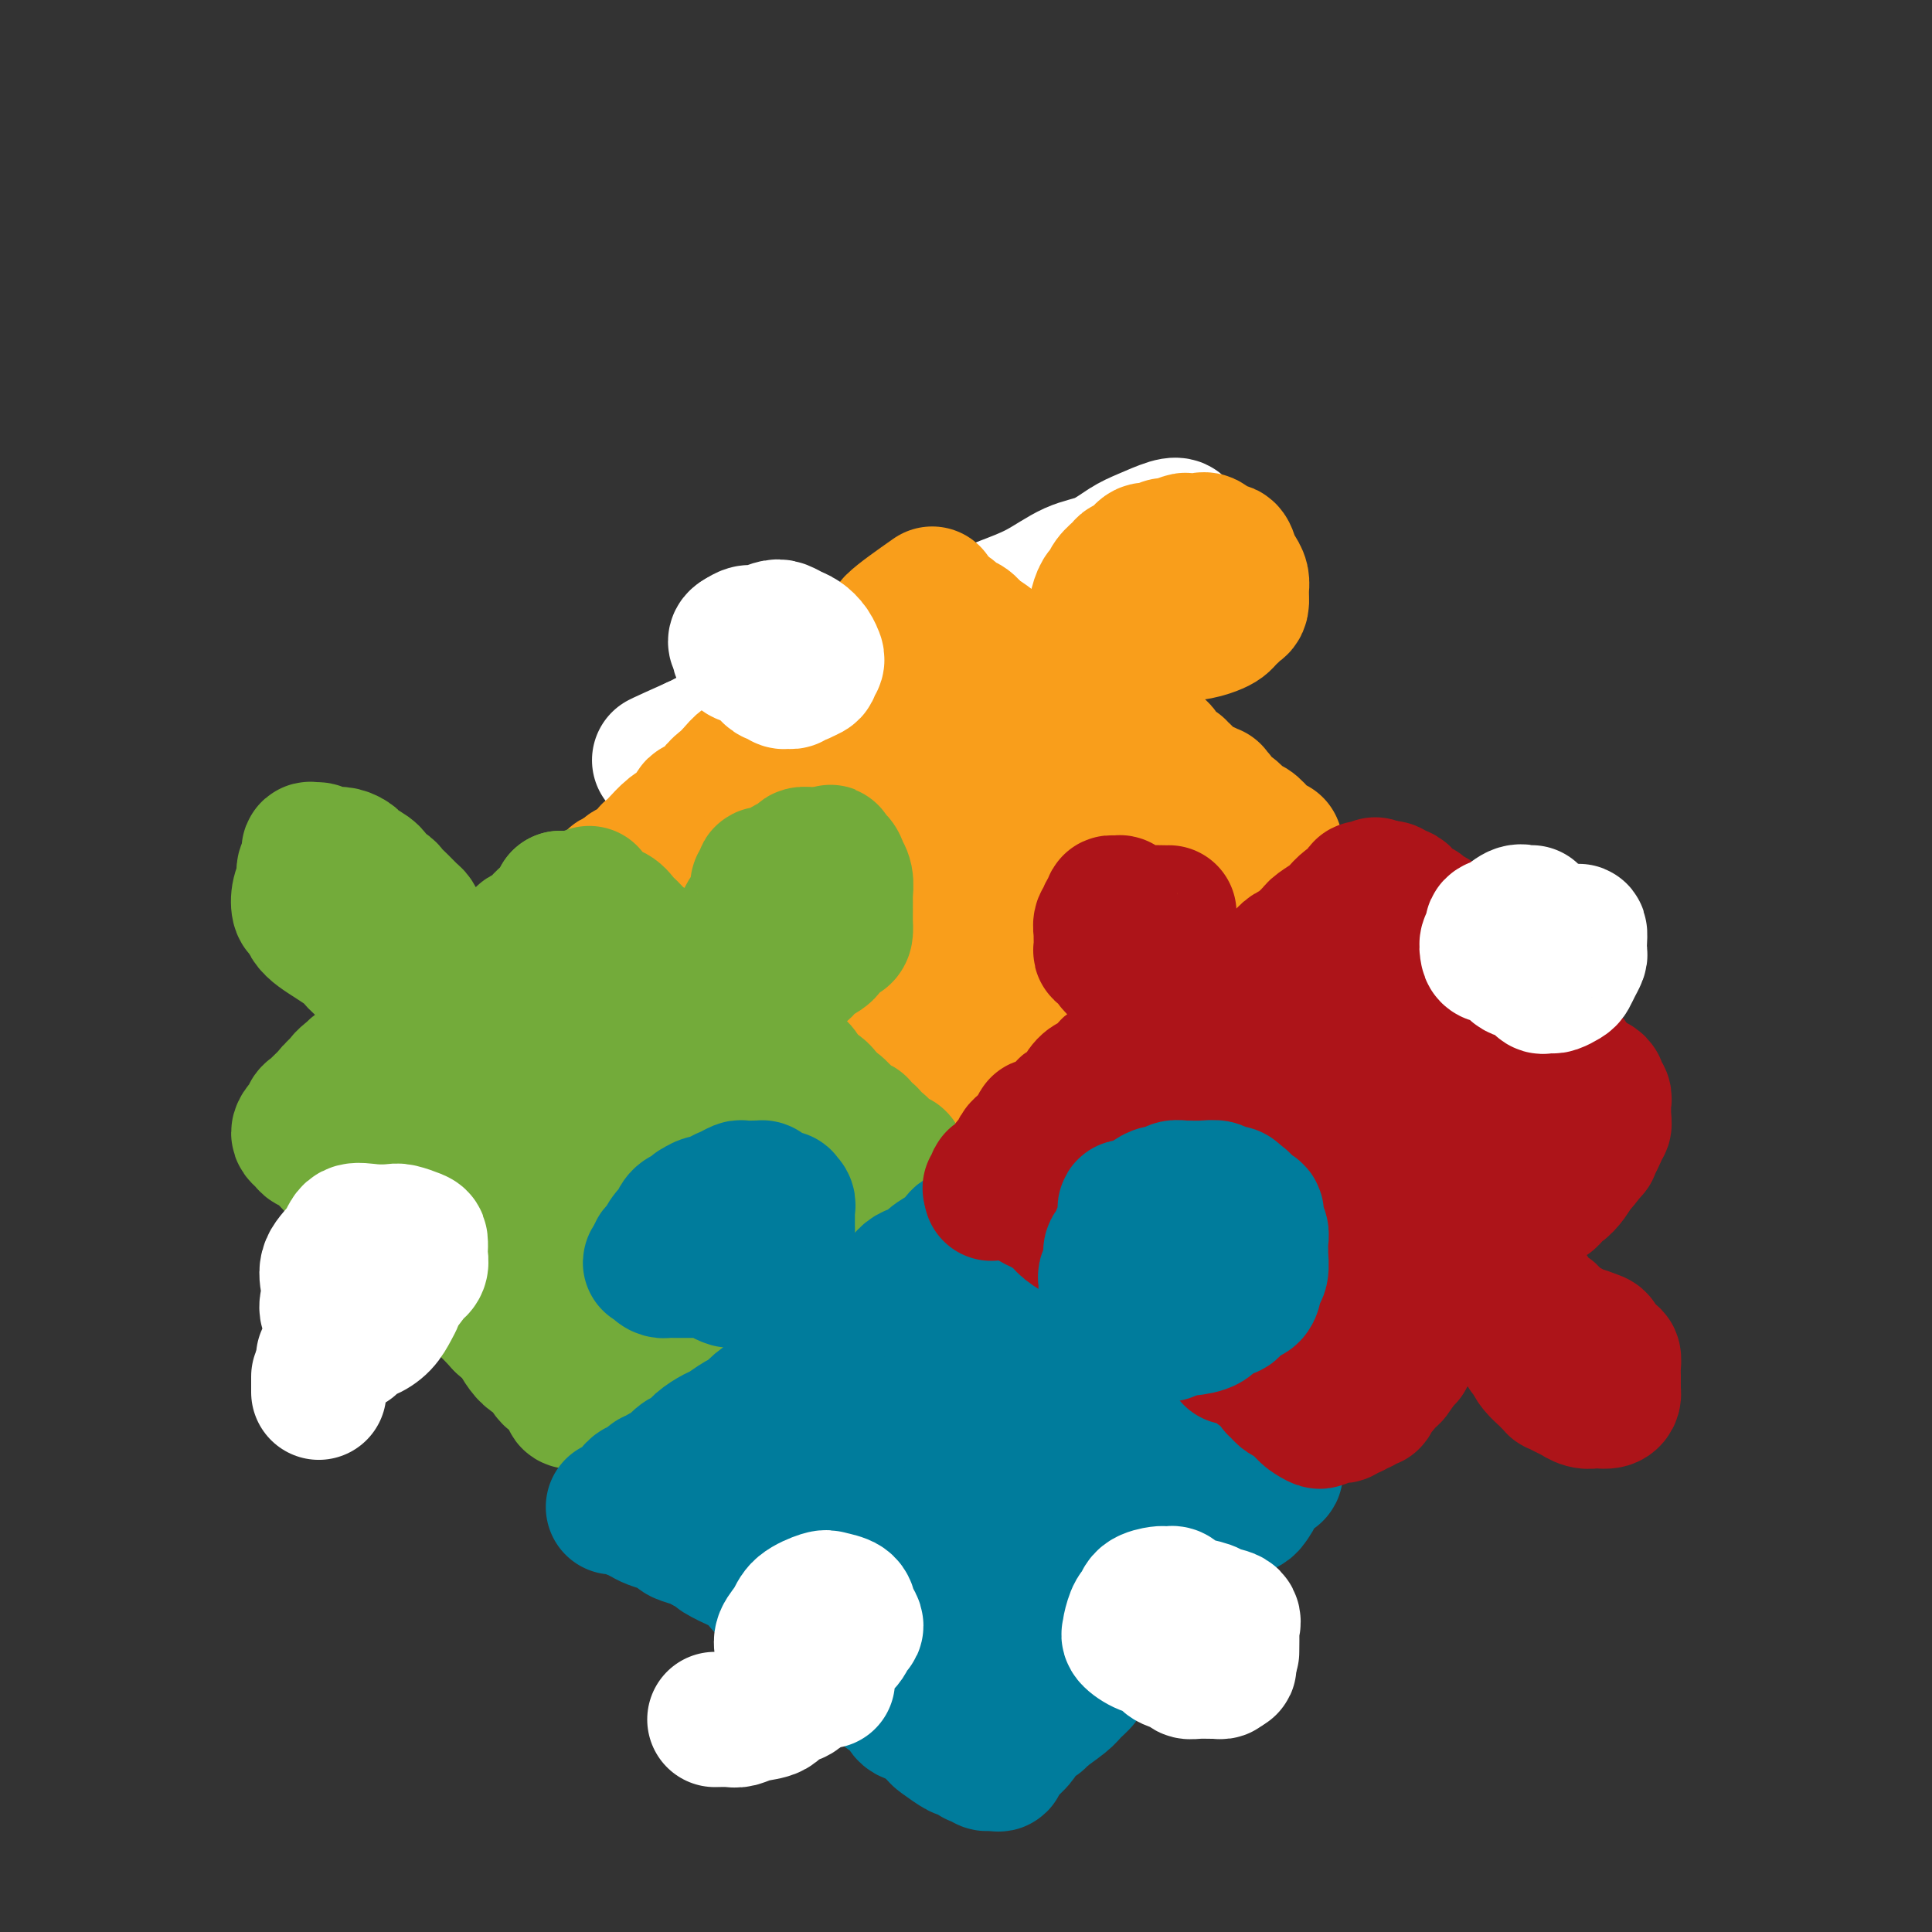 <svg viewBox='0 0 400 400' version='1.1' xmlns='http://www.w3.org/2000/svg' xmlns:xlink='http://www.w3.org/1999/xlink'><rect x="0" y="0" width="400" height="400" fill="#333333" stroke="none"/><g fill='none' stroke='rgb(255,255,255)' stroke-width='28' stroke-linecap='round' stroke-linejoin='round'><path d='M244,110c0.099,-0.372 0.198,-0.745 0,-1c-0.198,-0.255 -0.693,-0.394 -2,0c-1.307,0.394 -3.425,1.319 -5,2c-1.575,0.681 -2.608,1.116 -4,2c-1.392,0.884 -3.142,2.216 -5,3c-1.858,0.784 -3.823,1.021 -6,2c-2.177,0.979 -4.565,2.699 -7,4c-2.435,1.301 -4.916,2.183 -7,3c-2.084,0.817 -3.772,1.569 -7,3c-3.228,1.431 -7.996,3.542 -11,5c-3.004,1.458 -4.243,2.263 -6,3c-1.757,0.737 -4.031,1.405 -6,2c-1.969,0.595 -3.634,1.115 -5,2c-1.366,0.885 -2.434,2.134 -4,3c-1.566,0.866 -3.630,1.349 -5,2c-1.370,0.651 -2.048,1.469 -3,2c-0.952,0.531 -2.180,0.773 -3,1c-0.820,0.227 -1.232,0.438 -2,1c-0.768,0.562 -1.893,1.475 -3,2c-1.107,0.525 -2.195,0.661 -3,1c-0.805,0.339 -1.326,0.880 -2,1c-0.674,0.120 -1.501,-0.181 -2,0c-0.499,0.181 -0.670,0.842 -1,1c-0.330,0.158 -0.820,-0.188 -1,0c-0.180,0.188 -0.052,0.911 0,1c0.052,0.089 0.026,-0.455 0,-1'/><path d='M144,154c-15.273,6.807 -3.455,1.825 1,0c4.455,-1.825 1.545,-0.491 1,0c-0.545,0.491 1.273,0.140 2,0c0.727,-0.140 0.364,-0.070 0,0'/></g>
<g fill='none' stroke='rgb(249,158,27)' stroke-width='28' stroke-linecap='round' stroke-linejoin='round'><path d='M193,123c-3.350,2.351 -6.700,4.702 -8,6c-1.300,1.298 -0.550,1.544 -1,2c-0.450,0.456 -2.102,1.122 -3,2c-0.898,0.878 -1.044,1.968 -2,3c-0.956,1.032 -2.722,2.006 -4,3c-1.278,0.994 -2.068,2.007 -3,3c-0.932,0.993 -2.007,1.967 -3,3c-0.993,1.033 -1.904,2.125 -3,3c-1.096,0.875 -2.377,1.533 -4,3c-1.623,1.467 -3.590,3.742 -5,5c-1.410,1.258 -2.264,1.497 -3,2c-0.736,0.503 -1.353,1.268 -2,2c-0.647,0.732 -1.324,1.431 -2,2c-0.676,0.569 -1.350,1.007 -2,2c-0.650,0.993 -1.275,2.540 -2,3c-0.725,0.460 -1.550,-0.168 -2,0c-0.450,0.168 -0.526,1.130 -1,2c-0.474,0.870 -1.346,1.647 -2,2c-0.654,0.353 -1.091,0.283 -2,1c-0.909,0.717 -2.290,2.220 -3,3c-0.710,0.780 -0.750,0.836 -1,1c-0.250,0.164 -0.712,0.435 -1,1c-0.288,0.565 -0.403,1.422 -1,2c-0.597,0.578 -1.675,0.877 -2,1c-0.325,0.123 0.105,0.072 0,0c-0.105,-0.072 -0.744,-0.163 -1,0c-0.256,0.163 -0.128,0.582 0,1'/><path d='M130,181c-10.019,8.956 -3.567,2.347 -1,0c2.567,-2.347 1.249,-0.433 1,0c-0.249,0.433 0.573,-0.616 1,-1c0.427,-0.384 0.461,-0.103 1,0c0.539,0.103 1.583,0.030 2,0c0.417,-0.030 0.209,-0.015 0,0'/><path d='M193,126c0.016,-0.502 0.032,-1.003 0,-1c-0.032,0.003 -0.114,0.512 0,1c0.114,0.488 0.422,0.956 1,1c0.578,0.044 1.425,-0.336 2,0c0.575,0.336 0.877,1.389 1,2c0.123,0.611 0.068,0.779 1,1c0.932,0.221 2.853,0.496 4,1c1.147,0.504 1.520,1.237 2,2c0.480,0.763 1.067,1.555 2,2c0.933,0.445 2.213,0.543 3,1c0.787,0.457 1.081,1.272 2,2c0.919,0.728 2.462,1.368 4,2c1.538,0.632 3.070,1.255 4,2c0.930,0.745 1.259,1.613 2,2c0.741,0.387 1.894,0.294 3,1c1.106,0.706 2.166,2.213 3,3c0.834,0.787 1.442,0.856 2,1c0.558,0.144 1.067,0.364 2,1c0.933,0.636 2.289,1.687 3,2c0.711,0.313 0.778,-0.112 1,0c0.222,0.112 0.598,0.761 1,1c0.402,0.239 0.829,0.068 1,0c0.171,-0.068 0.085,-0.034 0,0'/><path d='M237,153c6.698,4.355 1.444,1.744 0,1c-1.444,-0.744 0.922,0.379 2,1c1.078,0.621 0.867,0.740 1,1c0.133,0.260 0.609,0.662 1,1c0.391,0.338 0.697,0.612 1,1c0.303,0.388 0.603,0.892 1,1c0.397,0.108 0.892,-0.178 1,0c0.108,0.178 -0.172,0.821 0,1c0.172,0.179 0.796,-0.106 1,0c0.204,0.106 -0.012,0.602 0,1c0.012,0.398 0.251,0.700 1,1c0.749,0.300 2.008,0.600 3,1c0.992,0.400 1.718,0.899 2,1c0.282,0.101 0.120,-0.195 0,0c-0.120,0.195 -0.198,0.882 0,1c0.198,0.118 0.672,-0.334 1,0c0.328,0.334 0.510,1.454 1,2c0.490,0.546 1.286,0.518 2,1c0.714,0.482 1.344,1.473 2,2c0.656,0.527 1.338,0.588 2,1c0.662,0.412 1.305,1.175 2,2c0.695,0.825 1.443,1.713 2,2c0.557,0.287 0.922,-0.026 1,0c0.078,0.026 -0.133,0.392 -1,0c-0.867,-0.392 -2.391,-1.540 -3,-2c-0.609,-0.460 -0.305,-0.230 0,0'/><path d='M196,127c-0.500,-0.007 -1.000,-0.014 -1,0c-0.000,0.014 0.499,0.049 1,0c0.501,-0.049 1.004,-0.181 1,0c-0.004,0.181 -0.514,0.674 0,1c0.514,0.326 2.051,0.485 3,1c0.949,0.515 1.310,1.387 2,2c0.690,0.613 1.710,0.968 3,2c1.290,1.032 2.851,2.739 4,4c1.149,1.261 1.885,2.074 3,3c1.115,0.926 2.607,1.964 4,3c1.393,1.036 2.687,2.070 4,3c1.313,0.930 2.646,1.757 4,3c1.354,1.243 2.731,2.901 4,4c1.269,1.099 2.431,1.640 4,3c1.569,1.360 3.544,3.539 5,5c1.456,1.461 2.393,2.203 3,3c0.607,0.797 0.884,1.648 2,3c1.116,1.352 3.072,3.203 4,4c0.928,0.797 0.827,0.539 1,1c0.173,0.461 0.621,1.640 1,2c0.379,0.360 0.689,-0.099 1,0c0.311,0.099 0.622,0.758 1,1c0.378,0.242 0.822,0.069 1,0c0.178,-0.069 0.089,-0.035 0,0'/><path d='M251,175c8.461,7.377 2.113,1.818 0,0c-2.113,-1.818 0.008,0.105 1,1c0.992,0.895 0.854,0.761 1,1c0.146,0.239 0.574,0.853 1,1c0.426,0.147 0.849,-0.171 1,0c0.151,0.171 0.030,0.830 0,1c-0.030,0.170 0.031,-0.151 0,0c-0.031,0.151 -0.153,0.772 0,1c0.153,0.228 0.580,0.061 1,0c0.420,-0.061 0.834,-0.018 1,0c0.166,0.018 0.083,0.009 0,0'/><path d='M259,180c-0.319,-0.096 -0.638,-0.191 -1,0c-0.362,0.191 -0.768,0.670 -1,1c-0.232,0.330 -0.291,0.511 -1,1c-0.709,0.489 -2.066,1.287 -3,2c-0.934,0.713 -1.443,1.342 -2,2c-0.557,0.658 -1.162,1.344 -2,2c-0.838,0.656 -1.909,1.280 -3,2c-1.091,0.720 -2.204,1.534 -3,2c-0.796,0.466 -1.277,0.583 -2,1c-0.723,0.417 -1.688,1.133 -3,2c-1.312,0.867 -2.970,1.884 -4,3c-1.030,1.116 -1.431,2.329 -2,3c-0.569,0.671 -1.307,0.798 -2,1c-0.693,0.202 -1.342,0.478 -2,1c-0.658,0.522 -1.327,1.291 -2,2c-0.673,0.709 -1.352,1.360 -2,2c-0.648,0.640 -1.265,1.270 -2,2c-0.735,0.730 -1.587,1.561 -2,2c-0.413,0.439 -0.387,0.485 -1,1c-0.613,0.515 -1.866,1.500 -3,2c-1.134,0.500 -2.148,0.515 -3,1c-0.852,0.485 -1.543,1.439 -2,2c-0.457,0.561 -0.681,0.728 -1,1c-0.319,0.272 -0.732,0.650 -1,1c-0.268,0.350 -0.391,0.671 -1,1c-0.609,0.329 -1.702,0.665 -2,1c-0.298,0.335 0.201,0.667 0,1c-0.201,0.333 -1.100,0.666 -2,1'/><path d='M204,223c-8.638,6.791 -2.733,2.268 -1,1c1.733,-1.268 -0.707,0.720 -2,2c-1.293,1.280 -1.438,1.852 -2,2c-0.562,0.148 -1.541,-0.128 -2,0c-0.459,0.128 -0.399,0.662 -1,1c-0.601,0.338 -1.863,0.482 -3,1c-1.137,0.518 -2.148,1.411 -3,2c-0.852,0.589 -1.545,0.876 -2,1c-0.455,0.124 -0.672,0.086 -1,0c-0.328,-0.086 -0.768,-0.219 -1,0c-0.232,0.219 -0.255,0.790 0,1c0.255,0.210 0.787,0.060 1,0c0.213,-0.060 0.106,-0.030 0,0'/><path d='M129,182c-0.879,-0.177 -1.759,-0.354 -2,0c-0.241,0.354 0.155,1.240 1,2c0.845,0.760 2.137,1.393 3,2c0.863,0.607 1.297,1.188 3,3c1.703,1.812 4.675,4.853 7,7c2.325,2.147 4.002,3.398 6,5c1.998,1.602 4.316,3.555 6,5c1.684,1.445 2.735,2.381 4,3c1.265,0.619 2.744,0.921 5,2c2.256,1.079 5.287,2.935 7,4c1.713,1.065 2.106,1.339 3,2c0.894,0.661 2.290,1.709 3,2c0.710,0.291 0.735,-0.176 1,0c0.265,0.176 0.770,0.995 1,1c0.230,0.005 0.184,-0.805 0,-1c-0.184,-0.195 -0.508,0.225 -1,0c-0.492,-0.225 -1.154,-1.094 -3,-3c-1.846,-1.906 -4.877,-4.850 -7,-7c-2.123,-2.150 -3.337,-3.506 -5,-5c-1.663,-1.494 -3.775,-3.126 -6,-5c-2.225,-1.874 -4.563,-3.991 -6,-5c-1.437,-1.009 -1.973,-0.910 -2,-1c-0.027,-0.090 0.454,-0.370 0,-1c-0.454,-0.630 -1.844,-1.608 -1,-1c0.844,0.608 3.922,2.804 7,5'/><path d='M153,196c2.254,1.708 4.888,3.978 8,6c3.112,2.022 6.702,3.797 10,6c3.298,2.203 6.303,4.835 9,7c2.697,2.165 5.087,3.862 8,6c2.913,2.138 6.349,4.718 8,6c1.651,1.282 1.516,1.268 1,1c-0.516,-0.268 -1.414,-0.790 -3,-2c-1.586,-1.210 -3.861,-3.109 -6,-5c-2.139,-1.891 -4.142,-3.776 -8,-8c-3.858,-4.224 -9.570,-10.788 -13,-15c-3.430,-4.212 -4.576,-6.072 -6,-8c-1.424,-1.928 -3.125,-3.926 -4,-6c-0.875,-2.074 -0.925,-4.226 -1,-5c-0.075,-0.774 -0.174,-0.170 1,0c1.174,0.170 3.621,-0.093 5,0c1.379,0.093 1.689,0.542 5,3c3.311,2.458 9.622,6.923 12,9c2.378,2.077 0.823,1.764 3,4c2.177,2.236 8.086,7.020 11,10c2.914,2.980 2.834,4.156 3,5c0.166,0.844 0.580,1.357 1,2c0.420,0.643 0.847,1.415 0,1c-0.847,-0.415 -2.968,-2.018 -5,-4c-2.032,-1.982 -3.973,-4.341 -6,-7c-2.027,-2.659 -4.138,-5.616 -6,-9c-1.862,-3.384 -3.473,-7.195 -5,-11c-1.527,-3.805 -2.970,-7.605 -4,-10c-1.030,-2.395 -1.647,-3.384 -2,-5c-0.353,-1.616 -0.441,-3.858 0,-4c0.441,-0.142 1.412,1.817 3,4c1.588,2.183 3.794,4.592 6,7'/><path d='M178,174c2.517,3.265 4.308,5.928 8,10c3.692,4.072 9.283,9.552 13,13c3.717,3.448 5.560,4.865 7,6c1.440,1.135 2.476,1.989 3,2c0.524,0.011 0.537,-0.819 0,-3c-0.537,-2.181 -1.625,-5.711 -3,-9c-1.375,-3.289 -3.038,-6.337 -5,-10c-1.962,-3.663 -4.223,-7.940 -6,-11c-1.777,-3.060 -3.070,-4.902 -4,-7c-0.930,-2.098 -1.497,-4.450 -2,-5c-0.503,-0.550 -0.942,0.703 0,2c0.942,1.297 3.264,2.638 6,5c2.736,2.362 5.885,5.743 9,9c3.115,3.257 6.197,6.388 9,9c2.803,2.612 5.326,4.705 7,6c1.674,1.295 2.499,1.791 3,2c0.501,0.209 0.676,0.130 0,-1c-0.676,-1.130 -2.205,-3.310 -4,-6c-1.795,-2.690 -3.858,-5.891 -6,-9c-2.142,-3.109 -4.364,-6.125 -7,-10c-2.636,-3.875 -5.685,-8.608 -7,-11c-1.315,-2.392 -0.895,-2.442 -1,-3c-0.105,-0.558 -0.734,-1.624 1,0c1.734,1.624 5.830,5.939 9,9c3.170,3.061 5.412,4.866 8,7c2.588,2.134 5.520,4.595 7,6c1.480,1.405 1.507,1.755 2,2c0.493,0.245 1.452,0.385 0,-1c-1.452,-1.385 -5.314,-4.296 -8,-7c-2.686,-2.704 -4.196,-5.201 -6,-7c-1.804,-1.799 -3.902,-2.899 -6,-4'/><path d='M205,158c-3.786,-3.624 -3.251,-3.185 -3,-3c0.251,0.185 0.219,0.117 0,0c-0.219,-0.117 -0.625,-0.283 0,0c0.625,0.283 2.282,1.015 4,2c1.718,0.985 3.499,2.223 6,4c2.501,1.777 5.724,4.094 8,6c2.276,1.906 3.604,3.400 5,5c1.396,1.600 2.859,3.305 2,4c-0.859,0.695 -4.039,0.379 -6,0c-1.961,-0.379 -2.703,-0.823 -3,-1c-0.297,-0.177 -0.148,-0.089 0,0'/></g>
<g fill='none' stroke='rgb(115,171,58)' stroke-width='28' stroke-linecap='round' stroke-linejoin='round'><path d='M122,185c-0.104,0.335 -0.207,0.671 0,1c0.207,0.329 0.726,0.653 1,1c0.274,0.347 0.303,0.717 1,1c0.697,0.283 2.063,0.480 3,1c0.937,0.520 1.446,1.362 2,2c0.554,0.638 1.152,1.071 2,2c0.848,0.929 1.947,2.355 3,3c1.053,0.645 2.062,0.508 3,1c0.938,0.492 1.806,1.612 3,3c1.194,1.388 2.715,3.043 4,4c1.285,0.957 2.335,1.216 3,2c0.665,0.784 0.944,2.093 2,3c1.056,0.907 2.888,1.412 4,2c1.112,0.588 1.505,1.260 2,2c0.495,0.740 1.093,1.549 2,2c0.907,0.451 2.125,0.544 3,1c0.875,0.456 1.408,1.277 2,2c0.592,0.723 1.245,1.350 2,2c0.755,0.650 1.613,1.322 2,2c0.387,0.678 0.303,1.362 1,2c0.697,0.638 2.176,1.232 3,2c0.824,0.768 0.994,1.711 1,2c0.006,0.289 -0.152,-0.076 0,0c0.152,0.076 0.615,0.593 1,1c0.385,0.407 0.693,0.703 1,1'/><path d='M173,230c8.056,6.918 2.698,1.714 1,0c-1.698,-1.714 0.266,0.063 1,1c0.734,0.937 0.239,1.035 0,1c-0.239,-0.035 -0.223,-0.203 0,0c0.223,0.203 0.651,0.776 1,1c0.349,0.224 0.619,0.097 1,0c0.381,-0.097 0.873,-0.166 1,0c0.127,0.166 -0.109,0.565 0,1c0.109,0.435 0.564,0.905 1,1c0.436,0.095 0.852,-0.185 1,0c0.148,0.185 0.029,0.833 0,1c-0.029,0.167 0.033,-0.148 0,0c-0.033,0.148 -0.163,0.761 0,1c0.163,0.239 0.617,0.106 1,0c0.383,-0.106 0.694,-0.186 1,0c0.306,0.186 0.607,0.637 1,1c0.393,0.363 0.876,0.637 1,1c0.124,0.363 -0.113,0.816 0,1c0.113,0.184 0.577,0.101 1,0c0.423,-0.101 0.806,-0.219 1,0c0.194,0.219 0.198,0.777 0,1c-0.198,0.223 -0.599,0.112 -1,0'/><path d='M185,241c1.622,1.655 -0.323,0.293 -1,0c-0.677,-0.293 -0.085,0.484 0,1c0.085,0.516 -0.335,0.772 -1,1c-0.665,0.228 -1.574,0.427 -2,1c-0.426,0.573 -0.369,1.519 -1,2c-0.631,0.481 -1.950,0.495 -3,1c-1.050,0.505 -1.832,1.499 -2,2c-0.168,0.501 0.278,0.509 0,1c-0.278,0.491 -1.282,1.465 -2,2c-0.718,0.535 -1.151,0.632 -2,1c-0.849,0.368 -2.113,1.006 -3,2c-0.887,0.994 -1.397,2.342 -2,3c-0.603,0.658 -1.298,0.624 -2,1c-0.702,0.376 -1.409,1.160 -2,2c-0.591,0.840 -1.064,1.734 -2,2c-0.936,0.266 -2.334,-0.098 -3,0c-0.666,0.098 -0.598,0.656 -1,1c-0.402,0.344 -1.273,0.473 -2,1c-0.727,0.527 -1.311,1.451 -2,2c-0.689,0.549 -1.483,0.723 -2,1c-0.517,0.277 -0.758,0.655 -1,1c-0.242,0.345 -0.484,0.655 -1,1c-0.516,0.345 -1.305,0.723 -2,1c-0.695,0.277 -1.295,0.451 -2,1c-0.705,0.549 -1.515,1.473 -2,2c-0.485,0.527 -0.644,0.656 -1,1c-0.356,0.344 -0.907,0.904 -1,1c-0.093,0.096 0.274,-0.273 0,0c-0.274,0.273 -1.189,1.189 -2,2c-0.811,0.811 -1.517,1.517 -2,2c-0.483,0.483 -0.741,0.741 -1,1'/><path d='M135,281c-7.778,6.222 -2.222,1.778 0,0c2.222,-1.778 1.111,-0.889 0,0'/><path d='M116,186c0.000,0.000 0.100,0.100 0.1,0.1'/><path d='M116,186c0.396,0.839 0.793,1.678 1,2c0.207,0.322 0.225,0.127 0,0c-0.225,-0.127 -0.693,-0.184 -1,0c-0.307,0.184 -0.453,0.611 -1,1c-0.547,0.389 -1.493,0.742 -2,1c-0.507,0.258 -0.573,0.421 -1,1c-0.427,0.579 -1.213,1.572 -2,2c-0.787,0.428 -1.575,0.289 -2,1c-0.425,0.711 -0.486,2.271 -1,3c-0.514,0.729 -1.481,0.628 -2,1c-0.519,0.372 -0.590,1.218 -1,2c-0.410,0.782 -1.160,1.500 -2,2c-0.840,0.500 -1.772,0.782 -2,1c-0.228,0.218 0.247,0.372 0,1c-0.247,0.628 -1.216,1.730 -2,2c-0.784,0.270 -1.382,-0.293 -2,0c-0.618,0.293 -1.255,1.440 -2,2c-0.745,0.560 -1.600,0.532 -2,1c-0.400,0.468 -0.347,1.433 -1,2c-0.653,0.567 -2.013,0.737 -3,1c-0.987,0.263 -1.601,0.620 -2,1c-0.399,0.380 -0.582,0.784 -1,1c-0.418,0.216 -1.071,0.243 -2,1c-0.929,0.757 -2.133,2.244 -3,3c-0.867,0.756 -1.397,0.780 -2,1c-0.603,0.220 -1.278,0.636 -2,1c-0.722,0.364 -1.492,0.675 -2,1c-0.508,0.325 -0.754,0.662 -1,1'/><path d='M73,222c-3.742,2.654 -0.597,1.288 0,1c0.597,-0.288 -1.354,0.501 -2,1c-0.646,0.499 0.014,0.707 0,1c-0.014,0.293 -0.701,0.672 -1,1c-0.299,0.328 -0.209,0.606 0,1c0.209,0.394 0.536,0.904 1,1c0.464,0.096 1.064,-0.221 2,0c0.936,0.221 2.206,0.980 3,2c0.794,1.020 1.110,2.299 2,3c0.890,0.701 2.352,0.822 4,2c1.648,1.178 3.482,3.412 5,5c1.518,1.588 2.720,2.528 4,4c1.280,1.472 2.639,3.475 4,5c1.361,1.525 2.724,2.570 4,4c1.276,1.430 2.465,3.243 4,5c1.535,1.757 3.415,3.457 5,5c1.585,1.543 2.876,2.930 4,4c1.124,1.070 2.081,1.823 3,3c0.919,1.177 1.801,2.778 3,4c1.199,1.222 2.717,2.067 4,3c1.283,0.933 2.333,1.955 4,3c1.667,1.045 3.953,2.113 5,3c1.047,0.887 0.855,1.594 1,2c0.145,0.406 0.626,0.511 1,1c0.374,0.489 0.639,1.362 1,2c0.361,0.638 0.817,1.039 1,1c0.183,-0.039 0.091,-0.520 0,-1'/><path d='M135,288c9.781,9.063 1.732,1.219 -3,-4c-4.732,-5.219 -6.147,-7.814 -8,-10c-1.853,-2.186 -4.146,-3.964 -6,-6c-1.854,-2.036 -3.271,-4.331 -5,-6c-1.729,-1.669 -3.771,-2.712 -5,-4c-1.229,-1.288 -1.647,-2.820 -4,-5c-2.353,-2.180 -6.642,-5.006 -10,-7c-3.358,-1.994 -5.786,-3.154 -8,-4c-2.214,-0.846 -4.216,-1.376 -6,-2c-1.784,-0.624 -3.352,-1.340 -4,-1c-0.648,0.340 -0.377,1.737 0,2c0.377,0.263 0.859,-0.607 2,0c1.141,0.607 2.939,2.690 5,4c2.061,1.310 4.383,1.845 7,3c2.617,1.155 5.529,2.929 8,4c2.471,1.071 4.501,1.437 8,3c3.499,1.563 8.466,4.321 12,6c3.534,1.679 5.636,2.279 7,3c1.364,0.721 1.992,1.564 3,2c1.008,0.436 2.397,0.465 2,0c-0.397,-0.465 -2.578,-1.423 -5,-3c-2.422,-1.577 -5.084,-3.772 -8,-6c-2.916,-2.228 -6.086,-4.489 -9,-7c-2.914,-2.511 -5.573,-5.270 -9,-8c-3.427,-2.730 -7.624,-5.429 -10,-7c-2.376,-1.571 -2.932,-2.015 -3,-2c-0.068,0.015 0.353,0.489 1,1c0.647,0.511 1.520,1.061 3,2c1.480,0.939 3.566,2.268 6,4c2.434,1.732 5.217,3.866 8,6'/><path d='M104,246c5.558,3.614 10.452,6.149 14,8c3.548,1.851 5.750,3.019 8,4c2.250,0.981 4.546,1.777 6,2c1.454,0.223 2.064,-0.126 3,0c0.936,0.126 2.198,0.726 1,-1c-1.198,-1.726 -4.855,-5.778 -8,-9c-3.145,-3.222 -5.776,-5.614 -9,-8c-3.224,-2.386 -7.039,-4.766 -10,-7c-2.961,-2.234 -5.066,-4.321 -7,-6c-1.934,-1.679 -3.696,-2.951 -4,-3c-0.304,-0.049 0.851,1.125 2,2c1.149,0.875 2.292,1.452 4,3c1.708,1.548 3.980,4.068 9,8c5.020,3.932 12.787,9.278 18,13c5.213,3.722 7.872,5.822 10,7c2.128,1.178 3.725,1.435 5,2c1.275,0.565 2.229,1.440 2,0c-0.229,-1.440 -1.642,-5.194 -4,-9c-2.358,-3.806 -5.661,-7.663 -9,-11c-3.339,-3.337 -6.712,-6.154 -9,-9c-2.288,-2.846 -3.490,-5.723 -5,-8c-1.510,-2.277 -3.327,-3.956 -4,-5c-0.673,-1.044 -0.201,-1.452 0,-2c0.201,-0.548 0.133,-1.235 1,-1c0.867,0.235 2.670,1.391 5,3c2.330,1.609 5.188,3.669 8,6c2.812,2.331 5.577,4.931 8,7c2.423,2.069 4.505,3.606 6,5c1.495,1.394 2.402,2.645 3,3c0.598,0.355 0.885,-0.184 0,-1c-0.885,-0.816 -2.943,-1.908 -5,-3'/><path d='M143,236c-1.885,-1.539 -4.097,-3.388 -8,-6c-3.903,-2.612 -9.496,-5.989 -12,-8c-2.504,-2.011 -1.920,-2.657 -2,-3c-0.080,-0.343 -0.824,-0.383 -1,0c-0.176,0.383 0.218,1.189 3,3c2.782,1.811 7.953,4.627 12,7c4.047,2.373 6.971,4.304 10,6c3.029,1.696 6.163,3.159 8,4c1.837,0.841 2.378,1.060 3,1c0.622,-0.060 1.326,-0.400 0,-2c-1.326,-1.600 -4.683,-4.462 -7,-7c-2.317,-2.538 -3.596,-4.753 -5,-6c-1.404,-1.247 -2.935,-1.525 -4,-2c-1.065,-0.475 -1.664,-1.148 -2,-1c-0.336,0.148 -0.408,1.118 0,2c0.408,0.882 1.297,1.676 4,4c2.703,2.324 7.222,6.178 10,9c2.778,2.822 3.817,4.612 5,6c1.183,1.388 2.511,2.374 3,3c0.489,0.626 0.140,0.893 0,1c-0.140,0.107 -0.070,0.053 0,0'/><path d='M82,223c-2.319,-0.118 -4.637,-0.236 -6,0c-1.363,0.236 -1.769,0.826 -2,1c-0.231,0.174 -0.285,-0.069 -1,0c-0.715,0.069 -2.090,0.451 -3,1c-0.910,0.549 -1.353,1.265 -2,2c-0.647,0.735 -1.497,1.488 -2,2c-0.503,0.512 -0.660,0.781 -1,1c-0.340,0.219 -0.862,0.387 -1,1c-0.138,0.613 0.110,1.669 0,2c-0.110,0.331 -0.576,-0.065 -1,0c-0.424,0.065 -0.806,0.589 -1,1c-0.194,0.411 -0.200,0.709 0,1c0.200,0.291 0.605,0.577 1,1c0.395,0.423 0.781,0.984 1,1c0.219,0.016 0.270,-0.511 1,0c0.730,0.511 2.138,2.062 3,3c0.862,0.938 1.178,1.265 2,2c0.822,0.735 2.151,1.880 3,3c0.849,1.120 1.217,2.214 2,3c0.783,0.786 1.979,1.262 3,2c1.021,0.738 1.865,1.738 3,3c1.135,1.262 2.561,2.788 4,4c1.439,1.212 2.891,2.112 4,3c1.109,0.888 1.875,1.764 3,3c1.125,1.236 2.611,2.833 4,4c1.389,1.167 2.683,1.905 4,3c1.317,1.095 2.659,2.548 4,4'/><path d='M104,274c7.099,6.420 3.847,2.469 3,2c-0.847,-0.469 0.710,2.543 2,4c1.290,1.457 2.311,1.360 3,2c0.689,0.640 1.045,2.017 2,3c0.955,0.983 2.509,1.571 3,2c0.491,0.429 -0.079,0.700 0,1c0.079,0.300 0.809,0.628 1,1c0.191,0.372 -0.156,0.786 0,1c0.156,0.214 0.814,0.226 1,0c0.186,-0.226 -0.102,-0.689 0,-1c0.102,-0.311 0.592,-0.468 1,-1c0.408,-0.532 0.733,-1.437 1,-2c0.267,-0.563 0.476,-0.784 1,-1c0.524,-0.216 1.363,-0.428 2,-1c0.637,-0.572 1.070,-1.503 2,-2c0.930,-0.497 2.356,-0.558 4,-1c1.644,-0.442 3.508,-1.263 5,-2c1.492,-0.737 2.614,-1.389 4,-2c1.386,-0.611 3.035,-1.180 5,-2c1.965,-0.820 4.245,-1.891 6,-3c1.755,-1.109 2.986,-2.256 4,-3c1.014,-0.744 1.811,-1.085 3,-2c1.189,-0.915 2.768,-2.404 4,-4c1.232,-1.596 2.116,-3.298 3,-5'/><path d='M164,258c2.333,-2.333 1.167,-1.167 0,0'/><path d='M175,257c0.000,0.000 0.100,0.100 0.1,0.1'/></g>
<g fill='none' stroke='rgb(0,124,156)' stroke-width='28' stroke-linecap='round' stroke-linejoin='round'><path d='M202,257c-0.334,-0.427 -0.669,-0.855 -1,-1c-0.331,-0.145 -0.659,-0.009 -1,0c-0.341,0.009 -0.695,-0.109 -1,0c-0.305,0.109 -0.559,0.446 -1,1c-0.441,0.554 -1.068,1.326 -2,2c-0.932,0.674 -2.170,1.251 -3,2c-0.830,0.749 -1.252,1.672 -2,2c-0.748,0.328 -1.824,0.061 -3,1c-1.176,0.939 -2.453,3.082 -3,4c-0.547,0.918 -0.363,0.609 -1,1c-0.637,0.391 -2.096,1.481 -3,2c-0.904,0.519 -1.252,0.467 -2,1c-0.748,0.533 -1.895,1.653 -3,3c-1.105,1.347 -2.168,2.923 -3,4c-0.832,1.077 -1.432,1.656 -2,2c-0.568,0.344 -1.104,0.452 -2,1c-0.896,0.548 -2.151,1.537 -3,2c-0.849,0.463 -1.290,0.399 -2,1c-0.710,0.601 -1.689,1.867 -3,3c-1.311,1.133 -2.955,2.134 -4,3c-1.045,0.866 -1.491,1.597 -2,2c-0.509,0.403 -1.081,0.479 -2,1c-0.919,0.521 -2.186,1.486 -3,2c-0.814,0.514 -1.177,0.575 -2,1c-0.823,0.425 -2.107,1.213 -3,2c-0.893,0.787 -1.394,1.572 -2,2c-0.606,0.428 -1.317,0.500 -2,1c-0.683,0.500 -1.338,1.429 -2,2c-0.662,0.571 -1.331,0.786 -2,1'/><path d='M137,305c-5.665,3.896 -2.828,1.635 -2,1c0.828,-0.635 -0.352,0.354 -1,1c-0.648,0.646 -0.765,0.948 -1,1c-0.235,0.052 -0.587,-0.145 -1,0c-0.413,0.145 -0.885,0.631 -1,1c-0.115,0.369 0.128,0.621 0,1c-0.128,0.379 -0.627,0.886 -1,1c-0.373,0.114 -0.619,-0.166 -1,0c-0.381,0.166 -0.898,0.777 -1,1c-0.102,0.223 0.210,0.059 0,0c-0.210,-0.059 -0.942,-0.012 -1,0c-0.058,0.012 0.557,-0.012 1,0c0.443,0.012 0.713,0.059 1,0c0.287,-0.059 0.590,-0.223 1,0c0.410,0.223 0.928,0.833 1,1c0.072,0.167 -0.303,-0.110 0,0c0.303,0.110 1.284,0.607 2,1c0.716,0.393 1.168,0.683 2,1c0.832,0.317 2.043,0.662 3,1c0.957,0.338 1.658,0.668 2,1c0.342,0.332 0.323,0.666 1,1c0.677,0.334 2.051,0.667 3,1c0.949,0.333 1.475,0.667 2,1'/><path d='M146,320c3.092,1.734 2.322,1.568 3,2c0.678,0.432 2.803,1.462 4,2c1.197,0.538 1.465,0.585 2,1c0.535,0.415 1.336,1.199 2,2c0.664,0.801 1.192,1.618 2,2c0.808,0.382 1.896,0.329 3,1c1.104,0.671 2.222,2.068 3,3c0.778,0.932 1.215,1.401 2,2c0.785,0.599 1.919,1.328 3,2c1.081,0.672 2.109,1.286 3,2c0.891,0.714 1.643,1.528 2,2c0.357,0.472 0.318,0.604 1,1c0.682,0.396 2.084,1.057 3,2c0.916,0.943 1.345,2.167 2,3c0.655,0.833 1.536,1.274 2,2c0.464,0.726 0.512,1.737 1,2c0.488,0.263 1.417,-0.223 2,0c0.583,0.223 0.821,1.155 1,2c0.179,0.845 0.300,1.603 1,2c0.700,0.397 1.980,0.432 3,1c1.020,0.568 1.778,1.668 2,2c0.222,0.332 -0.094,-0.103 0,0c0.094,0.103 0.598,0.744 1,1c0.402,0.256 0.701,0.128 1,0'/><path d='M195,359c7.537,6.255 1.879,2.393 0,1c-1.879,-1.393 0.021,-0.317 1,0c0.979,0.317 1.036,-0.126 1,0c-0.036,0.126 -0.164,0.821 0,1c0.164,0.179 0.622,-0.159 1,0c0.378,0.159 0.676,0.813 1,1c0.324,0.187 0.675,-0.093 1,0c0.325,0.093 0.626,0.560 1,1c0.374,0.440 0.821,0.854 1,1c0.179,0.146 0.089,0.025 0,0c-0.089,-0.025 -0.179,0.046 0,0c0.179,-0.046 0.625,-0.208 1,0c0.375,0.208 0.678,0.787 1,1c0.322,0.213 0.663,0.061 1,0c0.337,-0.061 0.668,-0.030 1,0'/><path d='M206,365c1.717,0.703 0.510,-0.539 0,-1c-0.510,-0.461 -0.322,-0.139 0,0c0.322,0.139 0.777,0.097 1,0c0.223,-0.097 0.214,-0.248 1,-1c0.786,-0.752 2.368,-2.106 3,-3c0.632,-0.894 0.315,-1.327 1,-2c0.685,-0.673 2.374,-1.585 3,-2c0.626,-0.415 0.190,-0.333 1,-1c0.810,-0.667 2.865,-2.083 4,-3c1.135,-0.917 1.351,-1.335 2,-2c0.649,-0.665 1.731,-1.576 2,-2c0.269,-0.424 -0.275,-0.359 0,-1c0.275,-0.641 1.368,-1.988 2,-3c0.632,-1.012 0.802,-1.690 1,-2c0.198,-0.310 0.424,-0.254 1,-1c0.576,-0.746 1.502,-2.296 2,-3c0.498,-0.704 0.567,-0.563 1,-1c0.433,-0.437 1.230,-1.454 2,-2c0.770,-0.546 1.515,-0.622 2,-1c0.485,-0.378 0.711,-1.057 1,-2c0.289,-0.943 0.641,-2.151 1,-3c0.359,-0.849 0.725,-1.341 1,-2c0.275,-0.659 0.459,-1.486 1,-2c0.541,-0.514 1.440,-0.715 2,-1c0.560,-0.285 0.783,-0.653 1,-1c0.217,-0.347 0.429,-0.674 1,-1c0.571,-0.326 1.501,-0.651 2,-1c0.499,-0.349 0.567,-0.722 1,-1c0.433,-0.278 1.232,-0.459 2,-1c0.768,-0.541 1.505,-1.440 2,-2c0.495,-0.560 0.747,-0.780 1,-1'/><path d='M251,316c2.263,-1.345 1.920,-0.206 2,0c0.080,0.206 0.584,-0.521 1,-1c0.416,-0.479 0.743,-0.708 1,-1c0.257,-0.292 0.445,-0.645 1,-1c0.555,-0.355 1.476,-0.711 2,-1c0.524,-0.289 0.651,-0.512 1,-1c0.349,-0.488 0.920,-1.240 1,-2c0.080,-0.760 -0.333,-1.527 0,-2c0.333,-0.473 1.410,-0.653 2,-1c0.590,-0.347 0.691,-0.862 1,-1c0.309,-0.138 0.826,0.099 1,0c0.174,-0.099 0.006,-0.536 0,-1c-0.006,-0.464 0.151,-0.957 0,-1c-0.151,-0.043 -0.611,0.363 -1,0c-0.389,-0.363 -0.708,-1.496 -1,-2c-0.292,-0.504 -0.556,-0.377 -1,-1c-0.444,-0.623 -1.068,-1.994 -2,-3c-0.932,-1.006 -2.173,-1.647 -3,-2c-0.827,-0.353 -1.241,-0.419 -2,-1c-0.759,-0.581 -1.863,-1.679 -4,-3c-2.137,-1.321 -5.306,-2.866 -8,-4c-2.694,-1.134 -4.911,-1.856 -7,-3c-2.089,-1.144 -4.050,-2.712 -6,-4c-1.950,-1.288 -3.890,-2.298 -5,-3c-1.110,-0.702 -1.390,-1.095 -2,-2c-0.610,-0.905 -1.549,-2.320 -2,-3c-0.451,-0.680 -0.415,-0.623 -1,-1c-0.585,-0.377 -1.793,-1.189 -3,-2'/><path d='M216,269c-7.881,-5.443 -4.585,-3.051 -4,-3c0.585,0.051 -1.541,-2.237 -3,-3c-1.459,-0.763 -2.251,0.001 -3,0c-0.749,-0.001 -1.455,-0.768 -2,-1c-0.545,-0.232 -0.928,0.070 -1,0c-0.072,-0.070 0.169,-0.511 0,-1c-0.169,-0.489 -0.747,-1.024 -1,-1c-0.253,0.024 -0.181,0.609 0,1c0.181,0.391 0.472,0.589 1,1c0.528,0.411 1.293,1.034 2,2c0.707,0.966 1.355,2.276 3,4c1.645,1.724 4.287,3.862 7,6c2.713,2.138 5.497,4.275 8,7c2.503,2.725 4.725,6.038 7,9c2.275,2.962 4.603,5.573 7,9c2.397,3.427 4.863,7.670 6,10c1.137,2.330 0.945,2.745 1,3c0.055,0.255 0.358,0.348 0,0c-0.358,-0.348 -1.377,-1.137 -2,-2c-0.623,-0.863 -0.849,-1.800 -3,-4c-2.151,-2.200 -6.228,-5.661 -9,-8c-2.772,-2.339 -4.238,-3.555 -6,-5c-1.762,-1.445 -3.821,-3.120 -7,-5c-3.179,-1.880 -7.480,-3.966 -10,-5c-2.520,-1.034 -3.260,-1.017 -4,-1'/><path d='M203,282c-3.485,-1.779 -1.699,-0.725 -1,0c0.699,0.725 0.310,1.123 0,2c-0.310,0.877 -0.542,2.233 1,4c1.542,1.767 4.857,3.943 7,6c2.143,2.057 3.112,3.993 5,6c1.888,2.007 4.694,4.086 7,6c2.306,1.914 4.111,3.664 5,5c0.889,1.336 0.860,2.260 1,3c0.140,0.740 0.447,1.298 0,1c-0.447,-0.298 -1.647,-1.452 -4,-3c-2.353,-1.548 -5.857,-3.490 -9,-6c-3.143,-2.510 -5.925,-5.586 -9,-8c-3.075,-2.414 -6.443,-4.165 -9,-6c-2.557,-1.835 -4.302,-3.755 -6,-5c-1.698,-1.245 -3.348,-1.817 -4,-2c-0.652,-0.183 -0.304,0.021 0,1c0.304,0.979 0.564,2.733 1,4c0.436,1.267 1.047,2.048 3,5c1.953,2.952 5.250,8.075 8,12c2.750,3.925 4.955,6.653 7,9c2.045,2.347 3.929,4.315 5,6c1.071,1.685 1.327,3.089 1,4c-0.327,0.911 -1.239,1.329 -3,1c-1.761,-0.329 -4.370,-1.406 -7,-3c-2.630,-1.594 -5.279,-3.704 -8,-6c-2.721,-2.296 -5.512,-4.776 -8,-7c-2.488,-2.224 -4.672,-4.190 -7,-6c-2.328,-1.810 -4.799,-3.465 -6,-4c-1.201,-0.535 -1.131,0.048 -1,1c0.131,0.952 0.323,2.272 1,4c0.677,1.728 1.838,3.864 3,6'/><path d='M176,312c1.399,3.193 3.395,5.677 5,8c1.605,2.323 2.817,4.486 5,7c2.183,2.514 5.337,5.381 7,7c1.663,1.619 1.836,1.991 2,2c0.164,0.009 0.318,-0.344 0,-1c-0.318,-0.656 -1.108,-1.617 -4,-4c-2.892,-2.383 -7.884,-6.190 -11,-9c-3.116,-2.810 -4.355,-4.623 -6,-6c-1.645,-1.377 -3.695,-2.318 -5,-3c-1.305,-0.682 -1.865,-1.107 -2,-1c-0.135,0.107 0.154,0.744 1,2c0.846,1.256 2.250,3.129 4,5c1.750,1.871 3.845,3.740 6,6c2.155,2.260 4.369,4.911 6,7c1.631,2.089 2.680,3.616 4,5c1.320,1.384 2.912,2.627 4,3c1.088,0.373 1.672,-0.122 1,-1c-0.672,-0.878 -2.602,-2.139 -4,-4c-1.398,-1.861 -2.266,-4.322 -5,-8c-2.734,-3.678 -7.335,-8.571 -9,-11c-1.665,-2.429 -0.394,-2.393 -1,-3c-0.606,-0.607 -3.087,-1.857 -4,-2c-0.913,-0.143 -0.256,0.821 0,2c0.256,1.179 0.113,2.574 1,4c0.887,1.426 2.806,2.883 6,5c3.194,2.117 7.665,4.894 11,7c3.335,2.106 5.535,3.539 8,5c2.465,1.461 5.197,2.948 8,4c2.803,1.052 5.678,1.668 7,2c1.322,0.332 1.092,0.381 1,0c-0.092,-0.381 -0.046,-1.190 0,-2'/><path d='M212,338c1.165,-0.476 0.077,-1.666 -1,-4c-1.077,-2.334 -2.142,-5.814 -3,-8c-0.858,-2.186 -1.509,-3.080 -2,-4c-0.491,-0.920 -0.823,-1.866 -1,-2c-0.177,-0.134 -0.199,0.545 0,1c0.199,0.455 0.621,0.686 1,1c0.379,0.314 0.716,0.710 2,2c1.284,1.290 3.514,3.474 5,5c1.486,1.526 2.228,2.393 3,3c0.772,0.607 1.575,0.954 2,1c0.425,0.046 0.471,-0.208 0,-1c-0.471,-0.792 -1.461,-2.121 -3,-3c-1.539,-0.879 -3.629,-1.308 -7,-2c-3.371,-0.692 -8.023,-1.648 -10,-2c-1.977,-0.352 -1.279,-0.101 -1,0c0.279,0.101 0.140,0.050 0,0'/><path d='M169,272c-0.444,0.114 -0.889,0.228 -1,0c-0.111,-0.228 0.111,-0.797 0,-1c-0.111,-0.203 -0.556,-0.039 -1,0c-0.444,0.039 -0.889,-0.046 -1,0c-0.111,0.046 0.110,0.224 0,0c-0.110,-0.224 -0.551,-0.849 -1,-1c-0.449,-0.151 -0.905,0.170 -1,0c-0.095,-0.170 0.171,-0.833 0,-1c-0.171,-0.167 -0.778,0.163 -1,0c-0.222,-0.163 -0.060,-0.817 0,-1c0.060,-0.183 0.016,0.106 0,0c-0.016,-0.106 -0.004,-0.607 0,-1c0.004,-0.393 0.001,-0.679 0,-1c-0.001,-0.321 -0.000,-0.677 0,-1c0.000,-0.323 0.000,-0.611 0,-1c-0.000,-0.389 -0.000,-0.878 0,-1c0.000,-0.122 0.000,0.122 0,0c-0.000,-0.122 -0.000,-0.610 0,-1c0.000,-0.390 0.000,-0.682 0,-1c-0.000,-0.318 -0.000,-0.663 0,-1c0.000,-0.337 0.000,-0.668 0,-1c-0.000,-0.332 -0.000,-0.666 0,-1c0.000,-0.334 0.000,-0.667 0,-1c-0.000,-0.333 -0.000,-0.667 0,-1'/><path d='M163,256c-0.155,-2.190 -0.041,-1.164 0,-1c0.041,0.164 0.011,-0.534 0,-1c-0.011,-0.466 -0.003,-0.698 0,-1c0.003,-0.302 0.002,-0.672 0,-1c-0.002,-0.328 -0.005,-0.614 0,-1c0.005,-0.386 0.018,-0.873 0,-1c-0.018,-0.127 -0.068,0.107 0,0c0.068,-0.107 0.254,-0.554 0,-1c-0.254,-0.446 -0.947,-0.890 -1,-1c-0.053,-0.110 0.534,0.114 0,0c-0.534,-0.114 -2.188,-0.566 -3,-1c-0.812,-0.434 -0.780,-0.849 -1,-1c-0.220,-0.151 -0.692,-0.037 -1,0c-0.308,0.037 -0.454,-0.001 -1,0c-0.546,0.001 -1.494,0.043 -2,0c-0.506,-0.043 -0.572,-0.170 -1,0c-0.428,0.170 -1.219,0.638 -2,1c-0.781,0.362 -1.554,0.618 -2,1c-0.446,0.382 -0.566,0.890 -1,1c-0.434,0.110 -1.180,-0.179 -2,0c-0.820,0.179 -1.712,0.825 -2,1c-0.288,0.175 0.028,-0.120 0,0c-0.028,0.120 -0.402,0.656 -1,1c-0.598,0.344 -1.422,0.495 -2,1c-0.578,0.505 -0.910,1.365 -1,2c-0.090,0.635 0.063,1.045 0,1c-0.063,-0.045 -0.343,-0.545 -1,0c-0.657,0.545 -1.692,2.136 -2,3c-0.308,0.864 0.109,1.002 0,1c-0.109,-0.002 -0.746,-0.143 -1,0c-0.254,0.143 -0.127,0.572 0,1'/><path d='M136,260c-2.617,2.348 -0.660,1.218 0,1c0.660,-0.218 0.022,0.478 0,1c-0.022,0.522 0.572,0.872 1,1c0.428,0.128 0.691,0.034 1,0c0.309,-0.034 0.665,-0.009 1,0c0.335,0.009 0.649,0.002 1,0c0.351,-0.002 0.738,-0.001 1,0c0.262,0.001 0.399,0.000 1,0c0.601,-0.000 1.667,0.000 2,0c0.333,-0.000 -0.065,-0.001 0,0c0.065,0.001 0.594,0.003 1,0c0.406,-0.003 0.690,-0.011 1,0c0.310,0.011 0.646,0.041 1,0c0.354,-0.041 0.725,-0.155 1,0c0.275,0.155 0.452,0.578 1,1c0.548,0.422 1.465,0.845 2,1c0.535,0.155 0.687,0.044 1,0c0.313,-0.044 0.788,-0.022 1,0c0.212,0.022 0.162,0.043 1,0c0.838,-0.043 2.563,-0.151 3,0c0.437,0.151 -0.414,0.562 0,1c0.414,0.438 2.093,0.902 3,1c0.907,0.098 1.041,-0.170 1,0c-0.041,0.170 -0.259,0.777 0,1c0.259,0.223 0.993,0.060 1,0c0.007,-0.060 -0.712,-0.017 -1,0c-0.288,0.017 -0.144,0.009 0,0'/><path d='M164,272c2.000,1.689 4.000,3.378 5,4c1.000,0.622 1.000,0.178 1,0c0.000,-0.178 0.000,-0.089 0,0'/></g>
<g fill='none' stroke='rgb(173,20,25)' stroke-width='28' stroke-linecap='round' stroke-linejoin='round'><path d='M215,249c-0.289,-0.397 -0.579,-0.794 -1,-1c-0.421,-0.206 -0.974,-0.221 -1,0c-0.026,0.221 0.473,0.679 1,1c0.527,0.321 1.081,0.504 2,1c0.919,0.496 2.205,1.304 3,2c0.795,0.696 1.101,1.281 2,2c0.899,0.719 2.390,1.571 3,2c0.610,0.429 0.337,0.433 1,1c0.663,0.567 2.260,1.696 3,2c0.740,0.304 0.623,-0.217 1,0c0.377,0.217 1.248,1.170 2,2c0.752,0.830 1.384,1.535 2,2c0.616,0.465 1.215,0.688 2,1c0.785,0.312 1.757,0.712 2,1c0.243,0.288 -0.242,0.462 0,1c0.242,0.538 1.212,1.439 2,2c0.788,0.561 1.394,0.780 2,1'/><path d='M241,269c4.219,3.212 1.765,1.242 1,1c-0.765,-0.242 0.158,1.245 1,2c0.842,0.755 1.602,0.776 2,1c0.398,0.224 0.436,0.649 1,1c0.564,0.351 1.656,0.628 2,1c0.344,0.372 -0.060,0.837 0,1c0.060,0.163 0.584,0.022 1,0c0.416,-0.022 0.724,0.075 1,0c0.276,-0.075 0.521,-0.322 1,0c0.479,0.322 1.193,1.215 2,2c0.807,0.785 1.708,1.463 2,2c0.292,0.537 -0.024,0.931 0,1c0.024,0.069 0.387,-0.189 1,0c0.613,0.189 1.477,0.824 2,1c0.523,0.176 0.704,-0.108 1,0c0.296,0.108 0.705,0.606 1,1c0.295,0.394 0.475,0.683 1,1c0.525,0.317 1.396,0.662 2,1c0.604,0.338 0.940,0.669 1,1c0.060,0.331 -0.156,0.662 0,1c0.156,0.338 0.686,0.682 1,1c0.314,0.318 0.413,0.611 1,1c0.587,0.389 1.663,0.875 2,1c0.337,0.125 -0.064,-0.111 0,0c0.064,0.111 0.594,0.568 1,1c0.406,0.432 0.687,0.838 1,1c0.313,0.162 0.656,0.081 1,0'/><path d='M271,292c4.598,3.801 1.091,1.804 0,1c-1.091,-0.804 0.232,-0.415 1,0c0.768,0.415 0.979,0.857 1,1c0.021,0.143 -0.148,-0.014 0,0c0.148,0.014 0.613,0.200 1,0c0.387,-0.200 0.695,-0.784 1,-1c0.305,-0.216 0.606,-0.062 1,0c0.394,0.062 0.879,0.032 1,0c0.121,-0.032 -0.122,-0.065 0,0c0.122,0.065 0.611,0.229 1,0c0.389,-0.229 0.679,-0.850 1,-1c0.321,-0.150 0.674,0.170 1,0c0.326,-0.170 0.626,-0.830 1,-1c0.374,-0.170 0.822,0.152 1,0c0.178,-0.152 0.085,-0.776 0,-1c-0.085,-0.224 -0.164,-0.049 0,0c0.164,0.049 0.570,-0.030 1,0c0.430,0.030 0.885,0.168 1,0c0.115,-0.168 -0.110,-0.642 0,-1c0.110,-0.358 0.553,-0.602 1,-1c0.447,-0.398 0.896,-0.952 1,-1c0.104,-0.048 -0.137,0.410 0,0c0.137,-0.410 0.652,-1.687 1,-2c0.348,-0.313 0.528,0.339 1,0c0.472,-0.339 1.236,-1.670 2,-3'/><path d='M290,282c1.493,-1.510 1.226,-0.786 1,-1c-0.226,-0.214 -0.411,-1.366 0,-2c0.411,-0.634 1.418,-0.751 2,-1c0.582,-0.249 0.737,-0.629 1,-1c0.263,-0.371 0.633,-0.732 1,-1c0.367,-0.268 0.732,-0.444 1,-1c0.268,-0.556 0.439,-1.492 1,-2c0.561,-0.508 1.513,-0.588 2,-1c0.487,-0.412 0.511,-1.157 1,-2c0.489,-0.843 1.443,-1.786 2,-2c0.557,-0.214 0.716,0.300 1,0c0.284,-0.300 0.692,-1.415 1,-2c0.308,-0.585 0.516,-0.638 1,-1c0.484,-0.362 1.243,-1.031 2,-2c0.757,-0.969 1.513,-2.238 2,-3c0.487,-0.762 0.707,-1.015 1,-1c0.293,0.015 0.660,0.300 1,0c0.340,-0.300 0.654,-1.184 1,-2c0.346,-0.816 0.723,-1.563 1,-2c0.277,-0.437 0.454,-0.565 1,-1c0.546,-0.435 1.459,-1.176 2,-2c0.541,-0.824 0.708,-1.731 1,-2c0.292,-0.269 0.707,0.101 1,0c0.293,-0.101 0.463,-0.674 1,-1c0.537,-0.326 1.440,-0.405 2,-1c0.560,-0.595 0.776,-1.704 1,-2c0.224,-0.296 0.455,0.222 1,0c0.545,-0.222 1.404,-1.183 2,-2c0.596,-0.817 0.930,-1.489 1,-2c0.070,-0.511 -0.123,-0.860 0,-1c0.123,-0.140 0.561,-0.070 1,0'/><path d='M327,241c5.676,-6.313 1.367,-1.594 0,0c-1.367,1.594 0.208,0.064 1,-1c0.792,-1.064 0.801,-1.661 1,-2c0.199,-0.339 0.588,-0.421 1,-1c0.412,-0.579 0.846,-1.657 1,-2c0.154,-0.343 0.027,0.047 0,0c-0.027,-0.047 0.045,-0.532 0,-1c-0.045,-0.468 -0.209,-0.920 0,-1c0.209,-0.080 0.789,0.210 1,0c0.211,-0.210 0.053,-0.921 0,-2c-0.053,-1.079 0.000,-2.527 0,-3c-0.000,-0.473 -0.054,0.028 0,0c0.054,-0.028 0.216,-0.586 0,-1c-0.216,-0.414 -0.809,-0.685 -1,-1c-0.191,-0.315 0.022,-0.676 0,-1c-0.022,-0.324 -0.279,-0.612 -1,-1c-0.721,-0.388 -1.907,-0.875 -3,-2c-1.093,-1.125 -2.094,-2.888 -3,-4c-0.906,-1.112 -1.716,-1.571 -2,-2c-0.284,-0.429 -0.041,-0.826 0,-1c0.041,-0.174 -0.121,-0.126 0,0c0.121,0.126 0.523,0.328 0,0c-0.523,-0.328 -1.972,-1.187 -3,-2c-1.028,-0.813 -1.636,-1.579 -2,-2c-0.364,-0.421 -0.482,-0.498 -1,-1c-0.518,-0.502 -1.434,-1.429 -2,-2c-0.566,-0.571 -0.783,-0.785 -1,-1'/><path d='M313,207c-2.692,-2.854 -0.421,-0.989 0,-1c0.421,-0.011 -1.008,-1.899 -2,-3c-0.992,-1.101 -1.546,-1.416 -2,-2c-0.454,-0.584 -0.808,-1.439 -1,-2c-0.192,-0.561 -0.223,-0.829 -1,-1c-0.777,-0.171 -2.299,-0.246 -3,-1c-0.701,-0.754 -0.583,-2.186 -1,-3c-0.417,-0.814 -1.371,-1.010 -2,-1c-0.629,0.010 -0.932,0.224 -1,0c-0.068,-0.224 0.098,-0.887 0,-1c-0.098,-0.113 -0.460,0.325 -1,0c-0.540,-0.325 -1.258,-1.411 -2,-2c-0.742,-0.589 -1.509,-0.679 -2,-1c-0.491,-0.321 -0.705,-0.873 -1,-1c-0.295,-0.127 -0.670,0.172 -1,0c-0.330,-0.172 -0.613,-0.816 -1,-1c-0.387,-0.184 -0.877,0.090 -1,0c-0.123,-0.090 0.122,-0.546 0,-1c-0.122,-0.454 -0.610,-0.906 -1,-1c-0.390,-0.094 -0.682,0.171 -1,0c-0.318,-0.171 -0.663,-0.777 -1,-1c-0.337,-0.223 -0.668,-0.064 -1,0c-0.332,0.064 -0.666,0.032 -1,0'/><path d='M286,184c-2.582,-1.547 -0.538,-0.415 0,0c0.538,0.415 -0.430,0.114 -1,0c-0.570,-0.114 -0.744,-0.041 -1,0c-0.256,0.041 -0.596,0.051 -1,0c-0.404,-0.051 -0.872,-0.164 -1,0c-0.128,0.164 0.084,0.606 0,1c-0.084,0.394 -0.464,0.739 -1,1c-0.536,0.261 -1.229,0.437 -2,1c-0.771,0.563 -1.620,1.512 -2,2c-0.380,0.488 -0.290,0.516 -1,1c-0.710,0.484 -2.221,1.425 -3,2c-0.779,0.575 -0.827,0.786 -1,1c-0.173,0.214 -0.473,0.432 -1,1c-0.527,0.568 -1.282,1.485 -2,2c-0.718,0.515 -1.398,0.628 -2,1c-0.602,0.372 -1.124,1.003 -2,2c-0.876,0.997 -2.106,2.359 -3,3c-0.894,0.641 -1.454,0.560 -2,1c-0.546,0.440 -1.080,1.400 -2,2c-0.920,0.600 -2.228,0.841 -3,1c-0.772,0.159 -1.008,0.236 -2,1c-0.992,0.764 -2.741,2.214 -4,3c-1.259,0.786 -2.029,0.907 -3,1c-0.971,0.093 -2.143,0.157 -3,1c-0.857,0.843 -1.398,2.463 -2,3c-0.602,0.537 -1.264,-0.011 -2,0c-0.736,0.011 -1.544,0.580 -2,1c-0.456,0.420 -0.559,0.691 -1,1c-0.441,0.309 -1.221,0.654 -2,1'/><path d='M234,218c-8.177,5.378 -2.620,1.823 -1,1c1.620,-0.823 -0.696,1.084 -2,2c-1.304,0.916 -1.596,0.840 -2,1c-0.404,0.160 -0.919,0.557 -1,1c-0.081,0.443 0.273,0.931 0,1c-0.273,0.069 -1.171,-0.281 -2,0c-0.829,0.281 -1.587,1.192 -2,2c-0.413,0.808 -0.481,1.513 -1,2c-0.519,0.487 -1.488,0.757 -2,1c-0.512,0.243 -0.567,0.460 -1,1c-0.433,0.540 -1.243,1.401 -2,2c-0.757,0.599 -1.459,0.934 -2,1c-0.541,0.066 -0.919,-0.136 -1,0c-0.081,0.136 0.137,0.610 0,1c-0.137,0.390 -0.629,0.696 -1,1c-0.371,0.304 -0.620,0.605 -1,1c-0.380,0.395 -0.889,0.884 -1,1c-0.111,0.116 0.177,-0.143 0,0c-0.177,0.143 -0.820,0.686 -1,1c-0.180,0.314 0.101,0.399 0,1c-0.101,0.601 -0.586,1.719 -1,2c-0.414,0.281 -0.756,-0.275 -1,0c-0.244,0.275 -0.389,1.380 -1,2c-0.611,0.620 -1.690,0.754 -2,1c-0.310,0.246 0.147,0.605 0,1c-0.147,0.395 -0.899,0.827 -1,1c-0.101,0.173 0.450,0.086 1,0'/><path d='M206,246c-1.425,2.028 -0.487,0.599 0,0c0.487,-0.599 0.524,-0.368 1,0c0.476,0.368 1.390,0.873 2,1c0.610,0.127 0.915,-0.123 2,0c1.085,0.123 2.951,0.618 4,1c1.049,0.382 1.280,0.651 2,1c0.720,0.349 1.927,0.779 3,1c1.073,0.221 2.010,0.233 3,1c0.990,0.767 2.032,2.289 3,3c0.968,0.711 1.864,0.612 3,1c1.136,0.388 2.514,1.263 4,2c1.486,0.737 3.080,1.335 5,2c1.920,0.665 4.168,1.397 6,2c1.832,0.603 3.250,1.077 5,2c1.750,0.923 3.834,2.293 5,3c1.166,0.707 1.414,0.749 2,1c0.586,0.251 1.511,0.709 2,1c0.489,0.291 0.542,0.413 0,0c-0.542,-0.413 -1.681,-1.361 -2,-2c-0.319,-0.639 0.180,-0.967 -2,-3c-2.180,-2.033 -7.039,-5.769 -10,-9c-2.961,-3.231 -4.022,-5.956 -5,-8c-0.978,-2.044 -1.872,-3.406 -3,-5c-1.128,-1.594 -2.489,-3.420 -3,-4c-0.511,-0.580 -0.171,0.088 0,0c0.171,-0.088 0.172,-0.930 0,-1c-0.172,-0.070 -0.519,0.633 0,1c0.519,0.367 1.902,0.397 3,1c1.098,0.603 1.911,1.778 3,3c1.089,1.222 2.454,2.492 4,4c1.546,1.508 3.273,3.254 5,5'/><path d='M248,250c3.453,2.921 4.586,3.723 6,5c1.414,1.277 3.109,3.028 5,5c1.891,1.972 3.978,4.166 5,5c1.022,0.834 0.980,0.310 1,0c0.020,-0.310 0.102,-0.406 0,-1c-0.102,-0.594 -0.387,-1.686 -1,-3c-0.613,-1.314 -1.552,-2.852 -4,-6c-2.448,-3.148 -6.404,-7.908 -9,-11c-2.596,-3.092 -3.833,-4.517 -5,-6c-1.167,-1.483 -2.263,-3.026 -3,-4c-0.737,-0.974 -1.114,-1.381 -1,-1c0.114,0.381 0.719,1.549 2,3c1.281,1.451 3.238,3.186 5,5c1.762,1.814 3.329,3.708 5,6c1.671,2.292 3.446,4.982 6,8c2.554,3.018 5.888,6.362 8,8c2.112,1.638 3.001,1.568 4,2c0.999,0.432 2.106,1.366 3,2c0.894,0.634 1.573,0.967 2,1c0.427,0.033 0.600,-0.235 1,0c0.400,0.235 1.026,0.972 1,0c-0.026,-0.972 -0.703,-3.652 -2,-6c-1.297,-2.348 -3.214,-4.362 -5,-7c-1.786,-2.638 -3.442,-5.900 -5,-9c-1.558,-3.100 -3.019,-6.040 -4,-8c-0.981,-1.960 -1.480,-2.942 -2,-4c-0.520,-1.058 -1.059,-2.192 0,-1c1.059,1.192 3.717,4.711 6,8c2.283,3.289 4.192,6.347 6,9c1.808,2.653 3.517,4.901 5,7c1.483,2.099 2.742,4.050 4,6'/><path d='M282,263c3.917,4.774 3.209,2.208 3,1c-0.209,-1.208 0.080,-1.057 1,-2c0.920,-0.943 2.470,-2.978 4,-7c1.530,-4.022 3.040,-10.031 4,-14c0.960,-3.969 1.369,-5.898 2,-8c0.631,-2.102 1.482,-4.376 2,-6c0.518,-1.624 0.701,-2.597 1,-4c0.299,-1.403 0.714,-3.236 0,-4c-0.714,-0.764 -2.558,-0.457 -4,0c-1.442,0.457 -2.483,1.066 -4,2c-1.517,0.934 -3.510,2.194 -5,4c-1.490,1.806 -2.476,4.157 -3,6c-0.524,1.843 -0.585,3.176 0,5c0.585,1.824 1.816,4.138 3,5c1.184,0.862 2.319,0.272 4,0c1.681,-0.272 3.907,-0.226 6,-1c2.093,-0.774 4.055,-2.367 6,-4c1.945,-1.633 3.875,-3.305 5,-6c1.125,-2.695 1.446,-6.413 1,-9c-0.446,-2.587 -1.660,-4.042 -3,-5c-1.340,-0.958 -2.806,-1.419 -5,-2c-2.194,-0.581 -5.117,-1.283 -9,-1c-3.883,0.283 -8.725,1.549 -12,3c-3.275,1.451 -4.983,3.086 -6,5c-1.017,1.914 -1.342,4.108 -2,6c-0.658,1.892 -1.650,3.483 -1,6c0.650,2.517 2.942,5.962 5,8c2.058,2.038 3.881,2.670 6,3c2.119,0.330 4.532,0.358 7,0c2.468,-0.358 4.991,-1.102 7,-3c2.009,-1.898 3.505,-4.949 5,-8'/><path d='M300,233c0.698,-2.341 -0.055,-4.195 -1,-6c-0.945,-1.805 -2.080,-3.561 -4,-5c-1.920,-1.439 -4.624,-2.562 -7,-3c-2.376,-0.438 -4.423,-0.190 -7,0c-2.577,0.190 -5.683,0.324 -8,1c-2.317,0.676 -3.846,1.894 -5,3c-1.154,1.106 -1.932,2.100 -2,3c-0.068,0.900 0.574,1.707 2,3c1.426,1.293 3.636,3.073 6,4c2.364,0.927 4.883,1.000 8,1c3.117,0.000 6.833,-0.072 9,-1c2.167,-0.928 2.786,-2.713 3,-4c0.214,-1.287 0.022,-2.077 -1,-3c-1.022,-0.923 -2.873,-1.981 -6,-3c-3.127,-1.019 -7.531,-2.000 -11,-2c-3.469,-0.000 -6.002,0.979 -8,3c-1.998,2.021 -3.461,5.083 -4,7c-0.539,1.917 -0.154,2.691 0,3c0.154,0.309 0.077,0.155 0,0'/><path d='M321,274c-0.229,-0.233 -0.457,-0.466 -1,0c-0.543,0.466 -1.399,1.630 -2,2c-0.601,0.370 -0.947,-0.055 -1,0c-0.053,0.055 0.186,0.588 0,1c-0.186,0.412 -0.796,0.701 -1,1c-0.204,0.299 -0.000,0.608 0,1c0.000,0.392 -0.203,0.868 0,1c0.203,0.132 0.814,-0.081 1,0c0.186,0.081 -0.051,0.457 0,1c0.051,0.543 0.390,1.255 1,2c0.610,0.745 1.489,1.523 2,2c0.511,0.477 0.653,0.654 1,1c0.347,0.346 0.901,0.862 1,1c0.099,0.138 -0.255,-0.103 0,0c0.255,0.103 1.119,0.549 2,1c0.881,0.451 1.779,0.905 2,1c0.221,0.095 -0.236,-0.170 0,0c0.236,0.170 1.163,0.775 2,1c0.837,0.225 1.583,0.071 2,0c0.417,-0.071 0.504,-0.060 1,0c0.496,0.060 1.401,0.168 2,0c0.599,-0.168 0.892,-0.611 1,-1c0.108,-0.389 0.030,-0.725 0,-1c-0.030,-0.275 -0.011,-0.491 0,-1c0.011,-0.509 0.013,-1.312 0,-2c-0.013,-0.688 -0.042,-1.262 0,-2c0.042,-0.738 0.155,-1.639 0,-2c-0.155,-0.361 -0.577,-0.180 -1,0'/><path d='M333,281c-0.457,-1.509 -1.600,-0.782 -2,-1c-0.400,-0.218 -0.057,-1.382 0,-2c0.057,-0.618 -0.174,-0.690 -1,-1c-0.826,-0.310 -2.249,-0.858 -3,-1c-0.751,-0.142 -0.832,0.121 -1,0c-0.168,-0.121 -0.423,-0.625 -1,-1c-0.577,-0.375 -1.477,-0.622 -2,-1c-0.523,-0.378 -0.668,-0.886 -1,-1c-0.332,-0.114 -0.851,0.166 -1,0c-0.149,-0.166 0.073,-0.776 0,-1c-0.073,-0.224 -0.440,-0.060 -1,0c-0.560,0.060 -1.313,0.016 -2,0c-0.687,-0.016 -1.309,-0.003 -2,0c-0.691,0.003 -1.450,-0.002 -2,0c-0.550,0.002 -0.890,0.012 -1,0c-0.110,-0.012 0.012,-0.046 0,0c-0.012,0.046 -0.157,0.171 0,0c0.157,-0.171 0.616,-0.638 1,-1c0.384,-0.362 0.692,-0.619 1,-1c0.308,-0.381 0.616,-0.887 1,-1c0.384,-0.113 0.845,0.165 1,0c0.155,-0.165 0.003,-0.775 0,-1c-0.003,-0.225 0.142,-0.064 0,0c-0.142,0.064 -0.571,0.032 -1,0'/><path d='M316,268c0.349,-0.662 0.221,-0.317 -1,0c-1.221,0.317 -3.536,0.607 -5,1c-1.464,0.393 -2.077,0.890 -3,1c-0.923,0.110 -2.155,-0.166 -3,0c-0.845,0.166 -1.305,0.776 -2,1c-0.695,0.224 -1.627,0.064 -2,0c-0.373,-0.064 -0.186,-0.032 0,0'/><path d='M300,271c0.000,-0.111 0.000,-0.222 0,0c0.000,0.222 0.000,0.778 0,1c0.000,0.222 0.000,0.111 0,0'/><path d='M242,195c0.001,-2.000 0.002,-4.000 0,-5c-0.002,-1.000 -0.007,-0.999 0,-1c0.007,-0.001 0.027,-0.004 0,0c-0.027,0.004 -0.102,0.016 -1,0c-0.898,-0.016 -2.618,-0.061 -4,0c-1.382,0.061 -2.426,0.227 -3,0c-0.574,-0.227 -0.680,-0.846 -1,-1c-0.320,-0.154 -0.855,0.158 -1,0c-0.145,-0.158 0.101,-0.786 0,-1c-0.101,-0.214 -0.548,-0.016 -1,0c-0.452,0.016 -0.910,-0.152 -1,0c-0.090,0.152 0.186,0.622 0,1c-0.186,0.378 -0.835,0.664 -1,1c-0.165,0.336 0.152,0.723 0,1c-0.152,0.277 -0.774,0.442 -1,1c-0.226,0.558 -0.057,1.507 0,2c0.057,0.493 0.003,0.530 0,1c-0.003,0.470 0.044,1.374 0,2c-0.044,0.626 -0.180,0.976 0,1c0.180,0.024 0.674,-0.277 1,0c0.326,0.277 0.483,1.132 1,2c0.517,0.868 1.395,1.749 2,2c0.605,0.251 0.935,-0.129 1,0c0.065,0.129 -0.137,0.767 0,1c0.137,0.233 0.614,0.063 1,0c0.386,-0.063 0.681,-0.017 1,0c0.319,0.017 0.663,0.005 1,0c0.337,-0.005 0.669,-0.002 1,0'/><path d='M237,202c1.408,0.912 0.429,0.193 0,0c-0.429,-0.193 -0.308,0.140 0,0c0.308,-0.140 0.802,-0.754 1,-1c0.198,-0.246 0.099,-0.123 0,0'/><path d='M237,202c2.500,1.667 5.000,3.333 6,4c1.000,0.667 0.500,0.333 0,0'/></g>
<g fill='none' stroke='rgb(115,171,58)' stroke-width='28' stroke-linecap='round' stroke-linejoin='round'><path d='M158,199c-0.447,0.080 -0.894,0.160 -1,0c-0.106,-0.160 0.129,-0.558 0,-1c-0.129,-0.442 -0.623,-0.926 -1,-1c-0.377,-0.074 -0.638,0.262 -1,0c-0.362,-0.262 -0.826,-1.122 -1,-2c-0.174,-0.878 -0.058,-1.774 0,-2c0.058,-0.226 0.058,0.217 0,0c-0.058,-0.217 -0.173,-1.096 0,-2c0.173,-0.904 0.635,-1.835 1,-2c0.365,-0.165 0.633,0.436 1,0c0.367,-0.436 0.835,-1.909 1,-3c0.165,-1.091 0.029,-1.799 0,-2c-0.029,-0.201 0.051,0.104 0,0c-0.051,-0.104 -0.231,-0.619 0,-1c0.231,-0.381 0.874,-0.628 1,-1c0.126,-0.372 -0.264,-0.869 0,-1c0.264,-0.131 1.184,0.104 2,0c0.816,-0.104 1.529,-0.549 2,-1c0.471,-0.451 0.699,-0.909 1,-1c0.301,-0.091 0.676,0.186 1,0c0.324,-0.186 0.597,-0.834 1,-1c0.403,-0.166 0.937,0.152 1,0c0.063,-0.152 -0.344,-0.773 0,-1c0.344,-0.227 1.439,-0.061 2,0c0.561,0.061 0.589,0.017 1,0c0.411,-0.017 1.206,-0.009 2,0'/><path d='M171,177c2.062,-0.955 0.217,-0.342 0,0c-0.217,0.342 1.196,0.414 2,1c0.804,0.586 1.000,1.686 1,2c-0.000,0.314 -0.196,-0.158 0,0c0.196,0.158 0.785,0.945 1,2c0.215,1.055 0.058,2.377 0,3c-0.058,0.623 -0.016,0.547 0,1c0.016,0.453 0.005,1.434 0,2c-0.005,0.566 -0.003,0.715 0,1c0.003,0.285 0.008,0.705 0,1c-0.008,0.295 -0.028,0.463 0,1c0.028,0.537 0.103,1.442 0,2c-0.103,0.558 -0.383,0.769 -1,1c-0.617,0.231 -1.572,0.482 -2,1c-0.428,0.518 -0.329,1.304 -1,2c-0.671,0.696 -2.111,1.301 -3,2c-0.889,0.699 -1.228,1.493 -2,2c-0.772,0.507 -1.976,0.727 -3,1c-1.024,0.273 -1.869,0.599 -3,1c-1.131,0.401 -2.548,0.878 -3,1c-0.452,0.122 0.061,-0.111 0,0c-0.061,0.111 -0.697,0.566 -1,1c-0.303,0.434 -0.274,0.848 0,1c0.274,0.152 0.793,0.044 1,0c0.207,-0.044 0.104,-0.022 0,0'/><path d='M162,202c-1.976,1.780 -3.952,3.560 -5,4c-1.048,0.440 -1.167,-0.458 -2,0c-0.833,0.458 -2.381,2.274 -3,3c-0.619,0.726 -0.310,0.363 0,0'/><path d='M87,192c-0.355,-0.778 -0.710,-1.557 -1,-2c-0.290,-0.443 -0.516,-0.552 -1,-1c-0.484,-0.448 -1.227,-1.236 -2,-2c-0.773,-0.764 -1.577,-1.504 -2,-2c-0.423,-0.496 -0.466,-0.749 -1,-1c-0.534,-0.251 -1.560,-0.502 -2,-1c-0.440,-0.498 -0.293,-1.244 -1,-2c-0.707,-0.756 -2.268,-1.522 -3,-2c-0.732,-0.478 -0.634,-0.668 -1,-1c-0.366,-0.332 -1.197,-0.807 -2,-1c-0.803,-0.193 -1.578,-0.106 -2,0c-0.422,0.106 -0.490,0.230 -1,0c-0.510,-0.230 -1.461,-0.816 -2,-1c-0.539,-0.184 -0.665,0.033 -1,0c-0.335,-0.033 -0.878,-0.316 -1,0c-0.122,0.316 0.177,1.230 0,2c-0.177,0.770 -0.829,1.396 -1,2c-0.171,0.604 0.139,1.187 0,2c-0.139,0.813 -0.725,1.856 -1,3c-0.275,1.144 -0.237,2.389 0,3c0.237,0.611 0.673,0.587 1,1c0.327,0.413 0.545,1.261 1,2c0.455,0.739 1.148,1.369 2,2c0.852,0.631 1.864,1.265 3,2c1.136,0.735 2.396,1.573 3,2c0.604,0.427 0.554,0.444 1,1c0.446,0.556 1.389,1.650 2,2c0.611,0.350 0.889,-0.043 1,0c0.111,0.043 0.056,0.521 0,1'/><path d='M76,201c2.321,2.060 1.123,0.710 1,0c-0.123,-0.710 0.829,-0.779 2,-1c1.171,-0.221 2.561,-0.595 3,-1c0.439,-0.405 -0.074,-0.840 0,-1c0.074,-0.160 0.735,-0.046 1,0c0.265,0.046 0.132,0.023 0,0'/><path d='M73,191c0.933,1.467 1.867,2.933 3,4c1.133,1.067 2.467,1.733 3,2c0.533,0.267 0.267,0.133 0,0'/></g>
<g fill='none' stroke='rgb(0,124,156)' stroke-width='28' stroke-linecap='round' stroke-linejoin='round'><path d='M229,270c0.000,-0.305 0.000,-0.610 0,-1c-0.000,-0.390 -0.001,-0.863 0,-1c0.001,-0.137 0.004,0.064 0,0c-0.004,-0.064 -0.016,-0.392 0,-1c0.016,-0.608 0.060,-1.495 0,-2c-0.060,-0.505 -0.224,-0.629 0,-1c0.224,-0.371 0.834,-0.988 1,-2c0.166,-1.012 -0.113,-2.418 0,-3c0.113,-0.582 0.619,-0.341 1,-1c0.381,-0.659 0.638,-2.218 1,-3c0.362,-0.782 0.828,-0.788 1,-1c0.172,-0.212 0.048,-0.631 0,-1c-0.048,-0.369 -0.020,-0.686 0,-1c0.020,-0.314 0.033,-0.623 0,-1c-0.033,-0.377 -0.112,-0.822 0,-1c0.112,-0.178 0.414,-0.090 1,0c0.586,0.090 1.456,0.183 2,0c0.544,-0.183 0.760,-0.641 1,-1c0.240,-0.359 0.502,-0.618 1,-1c0.498,-0.382 1.231,-0.887 2,-1c0.769,-0.113 1.573,0.166 2,0c0.427,-0.166 0.475,-0.778 1,-1c0.525,-0.222 1.526,-0.056 2,0c0.474,0.056 0.421,0.000 1,0c0.579,-0.000 1.791,0.055 3,0c1.209,-0.055 2.417,-0.221 3,0c0.583,0.221 0.542,0.829 1,1c0.458,0.171 1.417,-0.094 2,0c0.583,0.094 0.792,0.547 1,1'/><path d='M256,248c2.029,0.727 1.601,1.545 2,2c0.399,0.455 1.624,0.546 2,1c0.376,0.454 -0.096,1.272 0,2c0.096,0.728 0.759,1.368 1,2c0.241,0.632 0.061,1.256 0,2c-0.061,0.744 -0.003,1.608 0,2c0.003,0.392 -0.049,0.313 0,1c0.049,0.687 0.198,2.138 0,3c-0.198,0.862 -0.743,1.133 -1,2c-0.257,0.867 -0.227,2.330 -1,3c-0.773,0.670 -2.349,0.547 -3,1c-0.651,0.453 -0.376,1.481 -1,2c-0.624,0.519 -2.148,0.530 -3,1c-0.852,0.470 -1.032,1.398 -2,2c-0.968,0.602 -2.725,0.878 -4,1c-1.275,0.122 -2.069,0.091 -3,0c-0.931,-0.091 -2.001,-0.242 -3,0c-0.999,0.242 -1.928,0.878 -3,1c-1.072,0.122 -2.287,-0.268 -3,0c-0.713,0.268 -0.923,1.196 -1,2c-0.077,0.804 -0.021,1.486 0,2c0.021,0.514 0.006,0.861 0,1c-0.006,0.139 -0.003,0.069 0,0'/><path d='M256,264c-1.966,1.513 -3.932,3.026 -5,4c-1.068,0.974 -1.239,1.410 -2,2c-0.761,0.590 -2.111,1.333 -3,2c-0.889,0.667 -1.316,1.256 -2,2c-0.684,0.744 -1.624,1.641 -2,2c-0.376,0.359 -0.188,0.179 0,0'/><path d='M230,276c-1.501,1.667 -3.002,3.333 -4,4c-0.998,0.667 -1.494,0.333 -2,1c-0.506,0.667 -1.021,2.333 -2,4c-0.979,1.667 -2.423,3.333 -3,4c-0.577,0.667 -0.289,0.333 0,0'/></g>
<g fill='none' stroke='rgb(249,158,27)' stroke-width='28' stroke-linecap='round' stroke-linejoin='round'><path d='M231,127c-0.093,0.730 -0.186,1.461 0,2c0.186,0.539 0.653,0.888 0,1c-0.653,0.112 -2.424,-0.013 -3,0c-0.576,0.013 0.045,0.165 0,0c-0.045,-0.165 -0.755,-0.645 -1,-1c-0.245,-0.355 -0.025,-0.584 0,-1c0.025,-0.416 -0.144,-1.018 0,-2c0.144,-0.982 0.601,-2.343 1,-3c0.399,-0.657 0.740,-0.608 1,-1c0.260,-0.392 0.440,-1.223 1,-2c0.560,-0.777 1.501,-1.499 2,-2c0.499,-0.501 0.558,-0.779 1,-1c0.442,-0.221 1.268,-0.384 2,-1c0.732,-0.616 1.370,-1.685 2,-2c0.630,-0.315 1.253,0.126 2,0c0.747,-0.126 1.618,-0.818 2,-1c0.382,-0.182 0.276,0.145 1,0c0.724,-0.145 2.277,-0.763 3,-1c0.723,-0.237 0.617,-0.093 1,0c0.383,0.093 1.254,0.136 2,0c0.746,-0.136 1.365,-0.451 2,0c0.635,0.451 1.284,1.668 2,2c0.716,0.332 1.498,-0.220 2,0c0.502,0.220 0.723,1.211 1,2c0.277,0.789 0.610,1.377 1,2c0.390,0.623 0.836,1.280 1,2c0.164,0.720 0.044,1.501 0,2c-0.044,0.499 -0.013,0.714 0,1c0.013,0.286 0.006,0.643 0,1'/><path d='M257,124c0.147,1.626 -0.485,1.693 -1,2c-0.515,0.307 -0.913,0.856 -1,1c-0.087,0.144 0.137,-0.115 0,0c-0.137,0.115 -0.637,0.605 -1,1c-0.363,0.395 -0.591,0.693 -1,1c-0.409,0.307 -0.998,0.621 -2,1c-1.002,0.379 -2.416,0.823 -4,1c-1.584,0.177 -3.339,0.086 -5,0c-1.661,-0.086 -3.229,-0.167 -4,0c-0.771,0.167 -0.746,0.584 -1,1c-0.254,0.416 -0.787,0.833 -1,1c-0.213,0.167 -0.107,0.083 0,0'/><path d='M244,127c-1.494,1.327 -2.988,2.655 -4,3c-1.012,0.345 -1.542,-0.292 -2,0c-0.458,0.292 -0.845,1.512 -1,2c-0.155,0.488 -0.077,0.244 0,0'/></g>
<g fill='none' stroke='rgb(255,255,255)' stroke-width='28' stroke-linecap='round' stroke-linejoin='round'><path d='M160,135c-0.031,0.446 -0.062,0.893 0,1c0.062,0.107 0.216,-0.125 0,0c-0.216,0.125 -0.801,0.607 -1,1c-0.199,0.393 -0.012,0.698 0,1c0.012,0.302 -0.152,0.603 0,1c0.152,0.397 0.618,0.892 1,1c0.382,0.108 0.679,-0.171 1,0c0.321,0.171 0.665,0.792 1,1c0.335,0.208 0.662,0.004 1,0c0.338,-0.004 0.687,0.192 1,0c0.313,-0.192 0.591,-0.773 1,-1c0.409,-0.227 0.951,-0.102 1,0c0.049,0.102 -0.393,0.181 0,0c0.393,-0.181 1.623,-0.621 2,-1c0.377,-0.379 -0.097,-0.696 0,-1c0.097,-0.304 0.766,-0.596 1,-1c0.234,-0.404 0.032,-0.920 0,-1c-0.032,-0.080 0.104,0.276 0,0c-0.104,-0.276 -0.450,-1.185 -1,-2c-0.550,-0.815 -1.306,-1.535 -2,-2c-0.694,-0.465 -1.327,-0.675 -2,-1c-0.673,-0.325 -1.388,-0.764 -2,-1c-0.612,-0.236 -1.123,-0.270 -2,0c-0.877,0.270 -2.121,0.842 -3,1c-0.879,0.158 -1.394,-0.098 -2,0c-0.606,0.098 -1.303,0.549 -2,1'/><path d='M153,132c-1.384,0.718 -0.343,1.513 0,2c0.343,0.487 -0.013,0.666 0,1c0.013,0.334 0.395,0.821 1,1c0.605,0.179 1.432,0.048 2,0c0.568,-0.048 0.877,-0.014 1,0c0.123,0.014 0.062,0.007 0,0'/><path d='M317,189c0.072,-0.015 0.145,-0.030 0,0c-0.145,0.030 -0.507,0.106 -1,0c-0.493,-0.106 -1.117,-0.394 -2,0c-0.883,0.394 -2.027,1.471 -3,2c-0.973,0.529 -1.776,0.509 -2,1c-0.224,0.491 0.132,1.492 0,2c-0.132,0.508 -0.752,0.521 -1,1c-0.248,0.479 -0.124,1.422 0,2c0.124,0.578 0.246,0.789 1,1c0.754,0.211 2.138,0.421 3,1c0.862,0.579 1.201,1.528 2,2c0.799,0.472 2.058,0.467 3,1c0.942,0.533 1.565,1.604 2,2c0.435,0.396 0.680,0.118 1,0c0.320,-0.118 0.716,-0.076 1,0c0.284,0.076 0.458,0.185 1,0c0.542,-0.185 1.452,-0.665 2,-1c0.548,-0.335 0.735,-0.526 1,-1c0.265,-0.474 0.607,-1.231 1,-2c0.393,-0.769 0.835,-1.551 1,-2c0.165,-0.449 0.051,-0.565 0,-1c-0.051,-0.435 -0.038,-1.188 0,-2c0.038,-0.812 0.103,-1.681 0,-2c-0.103,-0.319 -0.374,-0.086 -1,0c-0.626,0.086 -1.607,0.025 -2,0c-0.393,-0.025 -0.196,-0.012 0,0'/><path d='M320,192c-0.030,1.185 -0.060,2.369 0,3c0.060,0.631 0.208,0.708 0,1c-0.208,0.292 -0.774,0.798 -1,1c-0.226,0.202 -0.113,0.101 0,0'/><path d='M255,342c0.022,-1.632 0.044,-3.263 0,-4c-0.044,-0.737 -0.155,-0.579 0,-1c0.155,-0.421 0.574,-1.422 0,-2c-0.574,-0.578 -2.142,-0.733 -3,-1c-0.858,-0.267 -1.004,-0.646 -2,-1c-0.996,-0.354 -2.840,-0.683 -4,-1c-1.160,-0.317 -1.635,-0.621 -2,-1c-0.365,-0.379 -0.621,-0.834 -1,-1c-0.379,-0.166 -0.883,-0.043 -1,0c-0.117,0.043 0.151,0.005 0,0c-0.151,-0.005 -0.723,0.024 -1,0c-0.277,-0.024 -0.260,-0.101 -1,0c-0.740,0.101 -2.237,0.381 -3,1c-0.763,0.619 -0.792,1.577 -1,2c-0.208,0.423 -0.594,0.311 -1,1c-0.406,0.689 -0.832,2.177 -1,3c-0.168,0.823 -0.077,0.979 0,1c0.077,0.021 0.141,-0.093 0,0c-0.141,0.093 -0.486,0.392 0,1c0.486,0.608 1.803,1.526 3,2c1.197,0.474 2.273,0.505 3,1c0.727,0.495 1.105,1.453 2,2c0.895,0.547 2.305,0.682 3,1c0.695,0.318 0.673,0.818 1,1c0.327,0.182 1.002,0.046 2,0c0.998,-0.046 2.319,-0.002 3,0c0.681,0.002 0.722,-0.038 1,0c0.278,0.038 0.794,0.154 1,0c0.206,-0.154 0.103,-0.577 0,-1'/><path d='M253,345c2.595,0.452 1.083,-0.417 0,-1c-1.083,-0.583 -1.738,-0.881 -2,-1c-0.262,-0.119 -0.131,-0.060 0,0'/><path d='M148,356c1.103,-0.026 2.206,-0.053 3,0c0.794,0.053 1.279,0.185 2,0c0.721,-0.185 1.677,-0.686 3,-1c1.323,-0.314 3.012,-0.439 4,-1c0.988,-0.561 1.275,-1.556 2,-2c0.725,-0.444 1.890,-0.335 3,-1c1.110,-0.665 2.167,-2.104 3,-3c0.833,-0.896 1.442,-1.248 2,-2c0.558,-0.752 1.065,-1.902 2,-3c0.935,-1.098 2.300,-2.142 3,-3c0.700,-0.858 0.737,-1.529 1,-2c0.263,-0.471 0.754,-0.743 1,-1c0.246,-0.257 0.248,-0.501 0,-1c-0.248,-0.499 -0.745,-1.253 -1,-2c-0.255,-0.747 -0.266,-1.487 -1,-2c-0.734,-0.513 -2.190,-0.797 -3,-1c-0.810,-0.203 -0.974,-0.324 -2,0c-1.026,0.324 -2.915,1.092 -4,2c-1.085,0.908 -1.365,1.955 -2,3c-0.635,1.045 -1.625,2.088 -2,3c-0.375,0.912 -0.134,1.694 0,3c0.134,1.306 0.163,3.134 0,4c-0.163,0.866 -0.516,0.768 0,1c0.516,0.232 1.901,0.794 3,1c1.099,0.206 1.911,0.055 3,0c1.089,-0.055 2.454,-0.016 3,0c0.546,0.016 0.273,0.008 0,0'/><path d='M67,281c2.273,-1.617 4.546,-3.235 6,-4c1.454,-0.765 2.089,-0.678 3,-1c0.911,-0.322 2.098,-1.054 3,-2c0.902,-0.946 1.519,-2.106 2,-3c0.481,-0.894 0.826,-1.524 1,-2c0.174,-0.476 0.176,-0.800 1,-2c0.824,-1.200 2.469,-3.276 3,-4c0.531,-0.724 -0.054,-0.096 0,0c0.054,0.096 0.745,-0.341 1,-1c0.255,-0.659 0.072,-1.539 0,-2c-0.072,-0.461 -0.034,-0.502 0,-1c0.034,-0.498 0.064,-1.453 0,-2c-0.064,-0.547 -0.224,-0.685 -1,-1c-0.776,-0.315 -2.170,-0.808 -3,-1c-0.830,-0.192 -1.095,-0.082 -2,0c-0.905,0.082 -2.449,0.136 -4,0c-1.551,-0.136 -3.108,-0.461 -4,0c-0.892,0.461 -1.117,1.710 -2,3c-0.883,1.290 -2.422,2.623 -3,4c-0.578,1.377 -0.194,2.799 0,4c0.194,1.201 0.197,2.182 0,3c-0.197,0.818 -0.595,1.472 0,3c0.595,1.528 2.184,3.929 3,5c0.816,1.071 0.858,0.813 1,1c0.142,0.187 0.384,0.820 1,0c0.616,-0.820 1.604,-3.091 2,-4c0.396,-0.909 0.198,-0.454 0,0'/><path d='M66,285c0.000,1.250 0.000,2.500 0,3c0.000,0.500 0.000,0.250 0,0'/></g>
</svg>